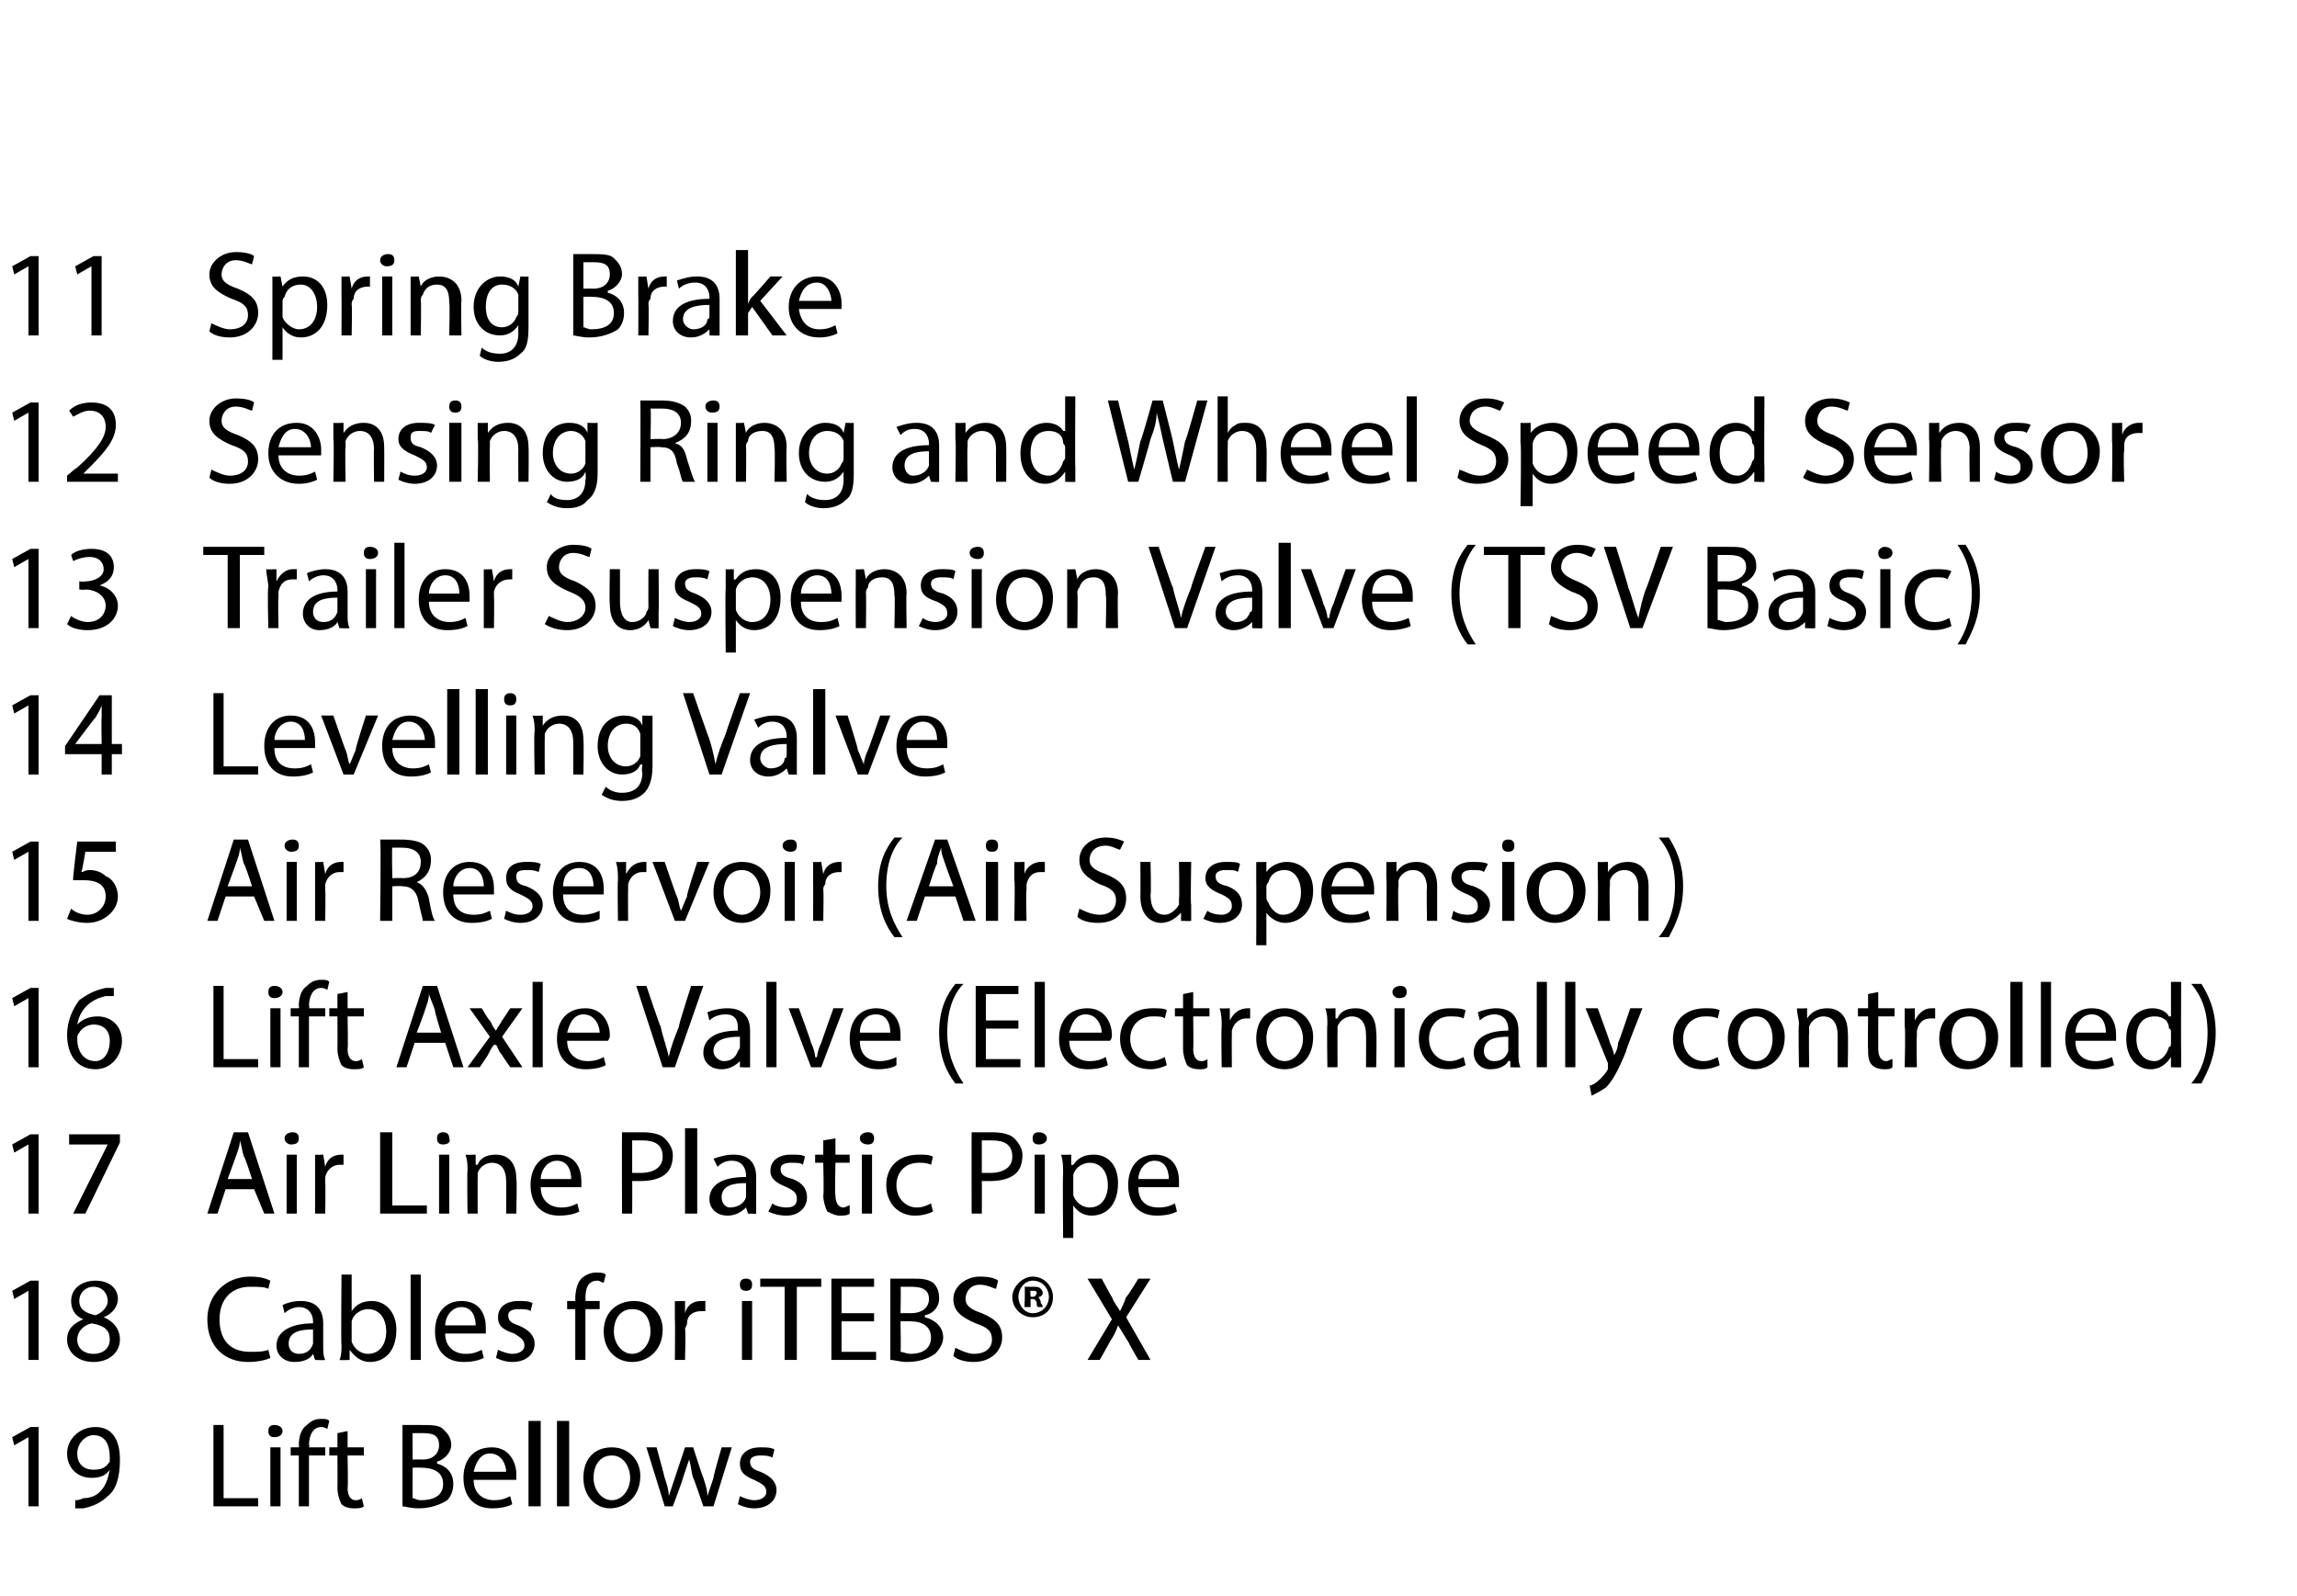 <?xml version="1.0" standalone="no"?>
<!DOCTYPE svg PUBLIC "-//W3C//DTD SVG 1.1//EN" "http://www.w3.org/Graphics/SVG/1.1/DTD/svg11.dtd">
<svg xmlns="http://www.w3.org/2000/svg" version="1.1" width="113px" height="78.5px" viewBox="0 -1 113 78.5" style="top:-1px">
  <desc>11 Spring Brake 12 Sensing Ring and Wheel Speed Sensor 13 Trailer Suspension Valve (TSV Basic) 14 Levelling Valve 15 ...</desc>
  <defs/>
  <g id="Polygon33401">
    <path d="M 1.4 69.7 L 1.4 69.7 L 0.7 70.1 L 0.6 69.7 L 1.5 69.2 L 1.9 69.2 L 1.9 73.1 L 1.4 73.1 L 1.4 69.7 Z M 3.7 72.8 C 3.8 72.8 3.9 72.8 4.1 72.7 C 4.4 72.7 4.7 72.6 4.9 72.4 C 5.2 72.1 5.3 71.8 5.4 71.3 C 5.4 71.3 5.4 71.3 5.4 71.3 C 5.2 71.6 4.9 71.7 4.5 71.7 C 3.8 71.7 3.3 71.2 3.3 70.5 C 3.3 69.8 3.9 69.2 4.7 69.2 C 5.5 69.2 5.9 69.8 5.9 70.8 C 5.9 71.7 5.7 72.3 5.3 72.6 C 5 72.9 4.6 73.1 4.1 73.2 C 3.9 73.2 3.8 73.2 3.7 73.2 C 3.7 73.2 3.7 72.8 3.7 72.8 Z M 3.8 70.5 C 3.8 71 4.1 71.3 4.6 71.3 C 5 71.3 5.2 71.2 5.4 70.9 C 5.4 70.9 5.4 70.8 5.4 70.7 C 5.4 70.1 5.2 69.6 4.6 69.6 C 4.2 69.6 3.8 70 3.8 70.5 Z M 10.5 69.1 L 11 69.1 L 11 72.7 L 12.7 72.7 L 12.7 73.1 L 10.5 73.1 L 10.5 69.1 Z M 13.3 73.1 L 13.3 70.2 L 13.8 70.2 L 13.8 73.1 L 13.3 73.1 Z M 13.9 69.4 C 13.9 69.6 13.7 69.7 13.5 69.7 C 13.3 69.7 13.2 69.6 13.2 69.4 C 13.2 69.2 13.3 69.1 13.5 69.1 C 13.7 69.1 13.9 69.2 13.9 69.4 Z M 14.7 73.1 L 14.7 70.6 L 14.3 70.6 L 14.3 70.2 L 14.7 70.2 C 14.7 70.2 14.73 70.08 14.7 70.1 C 14.7 69.7 14.8 69.3 15.1 69.1 C 15.3 68.9 15.5 68.8 15.8 68.8 C 16 68.8 16.1 68.8 16.2 68.9 C 16.2 68.9 16.1 69.3 16.1 69.3 C 16.1 69.3 16 69.2 15.8 69.2 C 15.4 69.2 15.2 69.6 15.2 70.1 C 15.25 70.07 15.2 70.2 15.2 70.2 L 16 70.2 L 16 70.6 L 15.2 70.6 L 15.2 73.1 L 14.7 73.1 Z M 17.1 69.4 L 17.1 70.2 L 17.9 70.2 L 17.9 70.6 L 17.1 70.6 C 17.1 70.6 17.13 72.19 17.1 72.2 C 17.1 72.5 17.2 72.8 17.5 72.8 C 17.7 72.8 17.8 72.7 17.8 72.7 C 17.8 72.7 17.9 73.1 17.9 73.1 C 17.8 73.2 17.6 73.2 17.4 73.2 C 17.1 73.2 16.9 73.1 16.8 73 C 16.7 72.8 16.6 72.5 16.6 72.2 C 16.61 72.21 16.6 70.6 16.6 70.6 L 16.2 70.6 L 16.2 70.2 L 16.6 70.2 L 16.6 69.5 L 17.1 69.4 Z M 19.8 69.1 C 20 69.1 20.4 69.1 20.7 69.1 C 21.2 69.1 21.6 69.1 21.8 69.3 C 22 69.5 22.2 69.7 22.2 70.1 C 22.2 70.4 21.9 70.8 21.5 70.9 C 21.5 70.9 21.5 71 21.5 71 C 21.9 71.1 22.3 71.4 22.3 72 C 22.3 72.3 22.2 72.6 22 72.8 C 21.7 73 21.2 73.2 20.6 73.2 C 20.2 73.2 19.9 73.1 19.8 73.1 C 19.8 73.1 19.8 69.1 19.8 69.1 Z M 20.3 70.8 C 20.3 70.8 20.76 70.79 20.8 70.8 C 21.3 70.8 21.6 70.5 21.6 70.1 C 21.6 69.6 21.3 69.5 20.8 69.5 C 20.5 69.5 20.4 69.5 20.3 69.5 C 20.29 69.49 20.3 70.8 20.3 70.8 Z M 20.3 72.7 C 20.4 72.7 20.5 72.8 20.7 72.8 C 21.3 72.8 21.8 72.6 21.8 72 C 21.8 71.4 21.3 71.2 20.7 71.2 C 20.72 71.19 20.3 71.2 20.3 71.2 C 20.3 71.2 20.29 72.73 20.3 72.7 Z M 23.3 71.8 C 23.3 72.5 23.8 72.8 24.3 72.8 C 24.7 72.8 24.9 72.7 25.1 72.6 C 25.1 72.6 25.2 73 25.2 73 C 25 73.1 24.7 73.2 24.2 73.2 C 23.3 73.2 22.8 72.6 22.8 71.7 C 22.8 70.8 23.3 70.2 24.2 70.2 C 25.1 70.2 25.4 71 25.4 71.5 C 25.4 71.6 25.4 71.7 25.4 71.8 C 25.4 71.8 23.3 71.8 23.3 71.8 Z M 24.9 71.4 C 24.9 71.1 24.7 70.5 24.1 70.5 C 23.6 70.5 23.4 71 23.3 71.4 C 23.3 71.4 24.9 71.4 24.9 71.4 Z M 26 68.9 L 26.6 68.9 L 26.6 73.1 L 26 73.1 L 26 68.9 Z M 27.4 68.9 L 28 68.9 L 28 73.1 L 27.4 73.1 L 27.4 68.9 Z M 31.5 71.6 C 31.5 72.7 30.7 73.2 30 73.2 C 29.3 73.2 28.7 72.6 28.7 71.7 C 28.7 70.7 29.3 70.2 30.1 70.2 C 30.9 70.2 31.5 70.8 31.5 71.6 Z M 29.2 71.7 C 29.2 72.3 29.6 72.8 30.1 72.8 C 30.6 72.8 31 72.3 31 71.7 C 31 71.2 30.7 70.6 30.1 70.6 C 29.5 70.6 29.2 71.1 29.2 71.7 Z M 32.3 70.2 C 32.3 70.2 32.71 71.7 32.7 71.7 C 32.8 72 32.9 72.3 32.9 72.6 C 32.9 72.6 32.9 72.6 32.9 72.6 C 33 72.3 33.1 72 33.2 71.7 C 33.2 71.7 33.7 70.2 33.7 70.2 L 34.1 70.2 C 34.1 70.2 34.57 71.67 34.6 71.7 C 34.7 72 34.8 72.3 34.8 72.6 C 34.8 72.6 34.8 72.6 34.8 72.6 C 34.9 72.3 35 72 35.1 71.7 C 35.07 71.68 35.5 70.2 35.5 70.2 L 36 70.2 L 35.1 73.1 L 34.6 73.1 C 34.6 73.1 34.14 71.74 34.1 71.7 C 34 71.4 34 71.1 33.9 70.8 C 33.9 70.8 33.9 70.8 33.9 70.8 C 33.8 71.1 33.7 71.4 33.6 71.7 C 33.61 71.75 33.1 73.1 33.1 73.1 L 32.7 73.1 L 31.8 70.2 L 32.3 70.2 Z M 36.4 72.6 C 36.6 72.7 36.9 72.8 37.1 72.8 C 37.5 72.8 37.7 72.6 37.7 72.4 C 37.7 72.1 37.5 72 37.1 71.8 C 36.6 71.6 36.4 71.4 36.4 71 C 36.4 70.5 36.8 70.2 37.4 70.2 C 37.7 70.2 37.9 70.2 38.1 70.3 C 38.1 70.3 38 70.7 38 70.7 C 37.8 70.6 37.6 70.6 37.4 70.6 C 37.1 70.6 36.9 70.7 36.9 70.9 C 36.9 71.2 37.1 71.3 37.4 71.4 C 37.9 71.6 38.2 71.9 38.2 72.3 C 38.2 72.8 37.8 73.2 37.1 73.2 C 36.8 73.2 36.5 73.1 36.3 73 C 36.3 73 36.4 72.6 36.4 72.6 Z " stroke="none" fill="#000"/>
  </g>
  <g id="Polygon33400">
    <path d="M 1.4 62.5 L 1.4 62.5 L 0.7 62.9 L 0.6 62.5 L 1.5 62 L 1.9 62 L 1.9 65.9 L 1.4 65.9 L 1.4 62.5 Z M 3.3 64.9 C 3.3 64.4 3.6 64.1 4.1 63.9 C 4.1 63.9 4.1 63.9 4.1 63.9 C 3.6 63.7 3.5 63.3 3.5 63 C 3.5 62.4 4 62 4.7 62 C 5.4 62 5.8 62.4 5.8 62.9 C 5.8 63.2 5.6 63.6 5.1 63.8 C 5.1 63.8 5.1 63.8 5.1 63.8 C 5.6 64 5.9 64.4 5.9 64.9 C 5.9 65.5 5.4 66 4.6 66 C 3.8 66 3.3 65.5 3.3 64.9 Z M 5.4 64.9 C 5.4 64.4 5.1 64.2 4.5 64.1 C 4.1 64.2 3.8 64.5 3.8 64.9 C 3.8 65.3 4.1 65.6 4.6 65.6 C 5.1 65.6 5.4 65.3 5.4 64.9 Z M 3.9 63 C 3.9 63.4 4.2 63.6 4.7 63.7 C 5 63.6 5.3 63.3 5.3 63 C 5.3 62.7 5.1 62.3 4.6 62.3 C 4.2 62.3 3.9 62.6 3.9 63 Z M 13.3 65.8 C 13.1 65.9 12.7 66 12.2 66 C 11.1 66 10.2 65.3 10.2 63.9 C 10.2 62.7 11.1 61.8 12.3 61.8 C 12.8 61.8 13.1 61.9 13.3 62 C 13.3 62 13.2 62.4 13.2 62.4 C 13 62.3 12.7 62.3 12.3 62.3 C 11.4 62.3 10.8 62.9 10.8 63.9 C 10.8 64.9 11.3 65.5 12.3 65.5 C 12.6 65.5 13 65.5 13.2 65.4 C 13.2 65.4 13.3 65.8 13.3 65.8 Z M 15.5 65.9 L 15.4 65.6 C 15.4 65.6 15.42 65.56 15.4 65.6 C 15.3 65.8 15 66 14.5 66 C 13.9 66 13.6 65.6 13.6 65.2 C 13.6 64.5 14.3 64.1 15.4 64.1 C 15.4 64.1 15.4 64 15.4 64 C 15.4 63.8 15.3 63.3 14.7 63.3 C 14.5 63.3 14.2 63.4 14 63.6 C 14 63.6 13.9 63.2 13.9 63.2 C 14.1 63.1 14.4 63 14.8 63 C 15.7 63 15.9 63.6 15.9 64.1 C 15.9 64.1 15.9 65.2 15.9 65.2 C 15.9 65.5 15.9 65.7 16 65.9 C 15.96 65.92 15.5 65.9 15.5 65.9 Z M 15.4 64.4 C 14.8 64.4 14.2 64.5 14.2 65.1 C 14.2 65.4 14.4 65.6 14.7 65.6 C 15.1 65.6 15.3 65.4 15.4 65.1 C 15.4 65.1 15.4 65 15.4 64.9 C 15.4 64.9 15.4 64.4 15.4 64.4 Z M 16.7 65.9 C 16.8 65.7 16.8 65.4 16.8 65.2 C 16.77 65.18 16.8 61.7 16.8 61.7 L 17.3 61.7 L 17.3 63.5 C 17.3 63.5 17.3 63.49 17.3 63.5 C 17.5 63.2 17.8 63 18.3 63 C 19 63 19.5 63.6 19.5 64.4 C 19.5 65.5 18.9 66 18.2 66 C 17.8 66 17.5 65.8 17.2 65.4 C 17.24 65.45 17.2 65.4 17.2 65.4 L 17.2 65.9 C 17.2 65.9 16.74 65.92 16.7 65.9 Z M 17.3 64.8 C 17.3 64.8 17.3 64.9 17.3 65 C 17.4 65.3 17.7 65.6 18.1 65.6 C 18.7 65.6 19 65.1 19 64.5 C 19 63.9 18.7 63.4 18.1 63.4 C 17.8 63.4 17.4 63.6 17.3 64 C 17.3 64.1 17.3 64.2 17.3 64.2 C 17.3 64.2 17.3 64.8 17.3 64.8 Z M 20.2 61.7 L 20.7 61.7 L 20.7 65.9 L 20.2 65.9 L 20.2 61.7 Z M 21.9 64.6 C 21.9 65.3 22.4 65.6 22.9 65.6 C 23.3 65.6 23.5 65.5 23.7 65.4 C 23.7 65.4 23.8 65.8 23.8 65.8 C 23.6 65.9 23.3 66 22.8 66 C 21.9 66 21.4 65.4 21.4 64.5 C 21.4 63.6 21.9 63 22.7 63 C 23.7 63 23.9 63.8 23.9 64.3 C 23.9 64.4 23.9 64.5 23.9 64.6 C 23.9 64.6 21.9 64.6 21.9 64.6 Z M 23.4 64.2 C 23.4 63.9 23.3 63.3 22.7 63.3 C 22.2 63.3 21.9 63.8 21.9 64.2 C 21.9 64.2 23.4 64.2 23.4 64.2 Z M 24.5 65.4 C 24.7 65.5 25 65.6 25.2 65.6 C 25.6 65.6 25.8 65.4 25.8 65.2 C 25.8 64.9 25.6 64.8 25.3 64.6 C 24.7 64.4 24.5 64.2 24.5 63.8 C 24.5 63.3 24.9 63 25.5 63 C 25.8 63 26 63 26.2 63.1 C 26.2 63.1 26.1 63.5 26.1 63.5 C 26 63.4 25.7 63.4 25.5 63.4 C 25.2 63.4 25 63.5 25 63.7 C 25 64 25.2 64.1 25.5 64.2 C 26 64.4 26.3 64.7 26.3 65.1 C 26.3 65.6 25.9 66 25.2 66 C 24.9 66 24.6 65.9 24.4 65.8 C 24.4 65.8 24.5 65.4 24.5 65.4 Z M 28.3 65.9 L 28.3 63.4 L 27.9 63.4 L 27.9 63 L 28.3 63 C 28.3 63 28.31 62.88 28.3 62.9 C 28.3 62.5 28.4 62.1 28.6 61.9 C 28.8 61.7 29.1 61.6 29.3 61.6 C 29.5 61.6 29.7 61.6 29.8 61.7 C 29.8 61.7 29.7 62.1 29.7 62.1 C 29.6 62.1 29.5 62 29.4 62 C 28.9 62 28.8 62.4 28.8 62.9 C 28.83 62.87 28.8 63 28.8 63 L 29.5 63 L 29.5 63.4 L 28.8 63.4 L 28.8 65.9 L 28.3 65.9 Z M 32.6 64.4 C 32.6 65.5 31.8 66 31.1 66 C 30.3 66 29.7 65.4 29.7 64.5 C 29.7 63.5 30.4 63 31.2 63 C 32 63 32.6 63.6 32.6 64.4 Z M 30.2 64.5 C 30.2 65.1 30.6 65.6 31.1 65.6 C 31.6 65.6 32 65.1 32 64.5 C 32 64 31.8 63.4 31.1 63.4 C 30.5 63.4 30.2 63.9 30.2 64.5 Z M 33.2 63.9 C 33.2 63.6 33.2 63.3 33.2 63 C 33.2 63.02 33.7 63 33.7 63 L 33.7 63.6 C 33.7 63.6 33.7 63.59 33.7 63.6 C 33.8 63.2 34.1 63 34.5 63 C 34.6 63 34.6 63 34.7 63 C 34.7 63 34.7 63.5 34.7 63.5 C 34.6 63.5 34.5 63.5 34.5 63.5 C 34.1 63.5 33.8 63.7 33.8 64.1 C 33.8 64.2 33.7 64.3 33.7 64.4 C 33.74 64.38 33.7 65.9 33.7 65.9 L 33.2 65.9 C 33.2 65.9 33.22 63.93 33.2 63.9 Z M 36.5 65.9 L 36.5 63 L 37 63 L 37 65.9 L 36.5 65.9 Z M 37 62.2 C 37 62.4 36.9 62.5 36.7 62.5 C 36.5 62.5 36.4 62.4 36.4 62.2 C 36.4 62 36.5 61.9 36.7 61.9 C 36.9 61.9 37 62 37 62.2 Z M 38.6 62.3 L 37.4 62.3 L 37.4 61.9 L 40.4 61.9 L 40.4 62.3 L 39.2 62.3 L 39.2 65.9 L 38.6 65.9 L 38.6 62.3 Z M 43 64 L 41.4 64 L 41.4 65.5 L 43.1 65.5 L 43.1 65.9 L 40.9 65.9 L 40.9 61.9 L 43 61.9 L 43 62.3 L 41.4 62.3 L 41.4 63.6 L 43 63.6 L 43 64 Z M 43.8 61.9 C 44 61.9 44.4 61.9 44.8 61.9 C 45.3 61.9 45.6 61.9 45.9 62.1 C 46.1 62.3 46.2 62.5 46.2 62.9 C 46.2 63.2 46 63.6 45.5 63.7 C 45.5 63.7 45.5 63.8 45.5 63.8 C 45.9 63.9 46.4 64.2 46.4 64.8 C 46.4 65.1 46.2 65.4 46 65.6 C 45.7 65.8 45.3 66 44.6 66 C 44.3 66 44 65.9 43.8 65.9 C 43.8 65.9 43.8 61.9 43.8 61.9 Z M 44.3 63.6 C 44.3 63.6 44.81 63.59 44.8 63.6 C 45.4 63.6 45.7 63.3 45.7 62.9 C 45.7 62.4 45.3 62.3 44.8 62.3 C 44.6 62.3 44.4 62.3 44.3 62.3 C 44.33 62.29 44.3 63.6 44.3 63.6 Z M 44.3 65.5 C 44.4 65.5 44.6 65.6 44.8 65.6 C 45.3 65.6 45.8 65.4 45.8 64.8 C 45.8 64.2 45.3 64 44.8 64 C 44.76 63.99 44.3 64 44.3 64 C 44.3 64 44.33 65.53 44.3 65.5 Z M 47 65.3 C 47.2 65.4 47.6 65.6 47.9 65.6 C 48.5 65.6 48.8 65.3 48.8 64.9 C 48.8 64.5 48.6 64.3 48 64.1 C 47.3 63.8 46.9 63.5 46.9 62.9 C 46.9 62.3 47.5 61.8 48.2 61.8 C 48.7 61.8 49 61.9 49.1 62 C 49.1 62 49 62.4 49 62.4 C 48.9 62.4 48.6 62.2 48.2 62.2 C 47.7 62.2 47.5 62.6 47.5 62.9 C 47.5 63.2 47.7 63.4 48.3 63.6 C 49 63.9 49.3 64.2 49.3 64.8 C 49.3 65.4 48.8 66 47.9 66 C 47.5 66 47.1 65.9 46.9 65.7 C 46.9 65.7 47 65.3 47 65.3 Z M 50.7 63.3 L 50.4 63.3 C 50.4 63.3 50.44 62.33 50.4 62.3 C 50.5 62.3 50.7 62.3 50.8 62.3 C 51 62.3 51.1 62.3 51.2 62.4 C 51.2 62.4 51.3 62.5 51.3 62.6 C 51.3 62.7 51.2 62.8 51.1 62.8 C 51.1 62.8 51.1 62.8 51.1 62.8 C 51.1 62.9 51.2 62.9 51.2 63.1 C 51.3 63.2 51.3 63.3 51.3 63.3 C 51.3 63.3 51.1 63.3 51.1 63.3 C 51 63.3 51 63.2 51 63.1 C 51 63 50.9 62.9 50.8 62.9 C 50.78 62.92 50.7 62.9 50.7 62.9 L 50.7 63.3 Z M 50.7 62.8 C 50.7 62.8 50.78 62.76 50.8 62.8 C 50.9 62.8 51 62.7 51 62.6 C 51 62.5 50.9 62.5 50.8 62.5 C 50.7 62.5 50.7 62.5 50.7 62.5 C 50.67 62.47 50.7 62.8 50.7 62.8 Z M 51.8 62.8 C 51.8 63.4 51.4 63.8 50.8 63.8 C 50.3 63.8 49.8 63.4 49.8 62.8 C 49.8 62.3 50.3 61.8 50.8 61.8 C 51.4 61.8 51.8 62.3 51.8 62.8 Z M 50.1 62.8 C 50.1 63.2 50.4 63.6 50.8 63.6 C 51.3 63.6 51.6 63.2 51.6 62.8 C 51.6 62.4 51.3 62 50.8 62 C 50.4 62 50.1 62.4 50.1 62.8 Z M 56 65.9 C 56 65.9 55.5 65.03 55.5 65 C 55.3 64.7 55.2 64.5 55 64.2 C 55 64.2 55 64.2 55 64.2 C 54.9 64.5 54.8 64.7 54.6 65 C 54.59 65.04 54.1 65.9 54.1 65.9 L 53.5 65.9 L 54.7 63.9 L 53.5 61.9 L 54.2 61.9 C 54.2 61.9 54.69 62.83 54.7 62.8 C 54.8 63.1 55 63.3 55.1 63.5 C 55.1 63.5 55.1 63.5 55.1 63.5 C 55.2 63.3 55.3 63.1 55.4 62.8 C 55.44 62.83 56 61.9 56 61.9 L 56.6 61.9 L 55.4 63.8 L 56.6 65.9 L 56 65.9 Z " stroke="none" fill="#000"/>
  </g>
  <g id="Polygon33399">
    <path d="M 1.4 55.3 L 1.4 55.3 L 0.7 55.7 L 0.6 55.3 L 1.5 54.8 L 1.9 54.8 L 1.9 58.7 L 1.4 58.7 L 1.4 55.3 Z M 5.9 54.8 L 5.9 55.2 L 4.2 58.7 L 3.6 58.7 L 5.3 55.3 L 5.3 55.3 L 3.4 55.3 L 3.4 54.8 L 5.9 54.8 Z M 11.1 57.5 L 10.7 58.7 L 10.2 58.7 L 11.5 54.7 L 12.2 54.7 L 13.5 58.7 L 13 58.7 L 12.5 57.5 L 11.1 57.5 Z M 12.4 57 C 12.4 57 12.04 55.88 12 55.9 C 11.9 55.6 11.9 55.4 11.8 55.1 C 11.8 55.1 11.8 55.1 11.8 55.1 C 11.8 55.4 11.7 55.6 11.6 55.9 C 11.61 55.88 11.2 57 11.2 57 L 12.4 57 Z M 14.1 58.7 L 14.1 55.8 L 14.6 55.8 L 14.6 58.7 L 14.1 58.7 Z M 14.7 55 C 14.7 55.2 14.6 55.3 14.3 55.3 C 14.2 55.3 14 55.2 14 55 C 14 54.8 14.2 54.7 14.4 54.7 C 14.6 54.7 14.7 54.8 14.7 55 Z M 15.5 56.7 C 15.5 56.4 15.5 56.1 15.5 55.8 C 15.47 55.82 15.9 55.8 15.9 55.8 L 16 56.4 C 16 56.4 15.98 56.39 16 56.4 C 16.1 56 16.4 55.8 16.8 55.8 C 16.8 55.8 16.9 55.8 16.9 55.8 C 16.9 55.8 16.9 56.3 16.9 56.3 C 16.9 56.3 16.8 56.3 16.7 56.3 C 16.4 56.3 16.1 56.5 16 56.9 C 16 57 16 57.1 16 57.2 C 16.02 57.18 16 58.7 16 58.7 L 15.5 58.7 C 15.5 58.7 15.5 56.73 15.5 56.7 Z M 18.7 54.7 L 19.3 54.7 L 19.3 58.3 L 21 58.3 L 21 58.7 L 18.7 58.7 L 18.7 54.7 Z M 21.6 58.7 L 21.6 55.8 L 22.1 55.8 L 22.1 58.7 L 21.6 58.7 Z M 22.1 55 C 22.2 55.2 22 55.3 21.8 55.3 C 21.6 55.3 21.5 55.2 21.5 55 C 21.5 54.8 21.6 54.7 21.8 54.7 C 22 54.7 22.1 54.8 22.1 55 Z M 23 56.6 C 23 56.3 23 56.1 22.9 55.8 C 22.94 55.82 23.4 55.8 23.4 55.8 L 23.4 56.3 C 23.4 56.3 23.45 56.3 23.5 56.3 C 23.6 56 23.9 55.8 24.4 55.8 C 24.8 55.8 25.4 56 25.4 57 C 25.44 56.99 25.4 58.7 25.4 58.7 L 24.9 58.7 C 24.9 58.7 24.91 57.05 24.9 57.1 C 24.9 56.6 24.7 56.2 24.2 56.2 C 23.9 56.2 23.6 56.4 23.5 56.7 C 23.5 56.8 23.5 56.9 23.5 57 C 23.49 56.98 23.5 58.7 23.5 58.7 L 23 58.7 C 23 58.7 22.97 56.61 23 56.6 Z M 26.6 57.4 C 26.6 58.1 27.1 58.4 27.6 58.4 C 28 58.4 28.2 58.3 28.4 58.2 C 28.4 58.2 28.5 58.6 28.5 58.6 C 28.3 58.7 28 58.8 27.5 58.8 C 26.6 58.8 26.1 58.2 26.1 57.3 C 26.1 56.4 26.6 55.8 27.4 55.8 C 28.4 55.8 28.6 56.6 28.6 57.1 C 28.6 57.2 28.6 57.3 28.6 57.4 C 28.6 57.4 26.6 57.4 26.6 57.4 Z M 28.1 57 C 28.1 56.7 28 56.1 27.4 56.1 C 26.9 56.1 26.6 56.6 26.6 57 C 26.6 57 28.1 57 28.1 57 Z M 30.6 54.7 C 30.8 54.7 31.2 54.7 31.6 54.7 C 32.1 54.7 32.5 54.8 32.7 55 C 32.9 55.2 33.1 55.5 33.1 55.8 C 33.1 56.2 33 56.5 32.8 56.7 C 32.5 57 32 57.1 31.5 57.1 C 31.4 57.1 31.2 57.1 31.1 57.1 C 31.11 57.1 31.1 58.7 31.1 58.7 L 30.6 58.7 C 30.6 58.7 30.59 54.73 30.6 54.7 Z M 31.1 56.7 C 31.2 56.7 31.4 56.7 31.5 56.7 C 32.2 56.7 32.6 56.4 32.6 55.9 C 32.6 55.3 32.2 55.1 31.6 55.1 C 31.4 55.1 31.2 55.1 31.1 55.1 C 31.1 55.1 31.1 56.7 31.1 56.7 Z M 33.7 54.5 L 34.3 54.5 L 34.3 58.7 L 33.7 58.7 L 33.7 54.5 Z M 36.8 58.7 L 36.7 58.4 C 36.7 58.4 36.7 58.36 36.7 58.4 C 36.5 58.6 36.2 58.8 35.8 58.8 C 35.2 58.8 34.9 58.4 34.9 58 C 34.9 57.3 35.5 56.9 36.7 56.9 C 36.7 56.9 36.7 56.8 36.7 56.8 C 36.7 56.6 36.6 56.1 36 56.1 C 35.7 56.1 35.5 56.2 35.3 56.4 C 35.3 56.4 35.1 56 35.1 56 C 35.4 55.9 35.7 55.8 36.1 55.8 C 37 55.8 37.2 56.4 37.2 56.9 C 37.2 56.9 37.2 58 37.2 58 C 37.2 58.3 37.2 58.5 37.2 58.7 C 37.24 58.72 36.8 58.7 36.8 58.7 Z M 36.7 57.2 C 36.1 57.2 35.5 57.3 35.5 57.9 C 35.5 58.2 35.7 58.4 35.9 58.4 C 36.3 58.4 36.6 58.2 36.7 57.9 C 36.7 57.9 36.7 57.8 36.7 57.7 C 36.7 57.7 36.7 57.2 36.7 57.2 Z M 38 58.2 C 38.1 58.3 38.4 58.4 38.7 58.4 C 39.1 58.4 39.2 58.2 39.2 58 C 39.2 57.7 39.1 57.6 38.7 57.4 C 38.2 57.2 37.9 57 37.9 56.6 C 37.9 56.1 38.3 55.8 38.9 55.8 C 39.2 55.8 39.5 55.8 39.6 55.9 C 39.6 55.9 39.5 56.3 39.5 56.3 C 39.4 56.2 39.2 56.2 38.9 56.2 C 38.6 56.2 38.4 56.3 38.4 56.5 C 38.4 56.8 38.6 56.9 39 57 C 39.5 57.2 39.7 57.5 39.7 57.9 C 39.7 58.4 39.3 58.8 38.7 58.8 C 38.3 58.8 38 58.7 37.8 58.6 C 37.8 58.6 38 58.2 38 58.2 Z M 41.1 55 L 41.1 55.8 L 41.8 55.8 L 41.8 56.2 L 41.1 56.2 C 41.1 56.2 41.06 57.79 41.1 57.8 C 41.1 58.1 41.2 58.4 41.5 58.4 C 41.6 58.4 41.7 58.3 41.8 58.3 C 41.8 58.3 41.8 58.7 41.8 58.7 C 41.7 58.8 41.5 58.8 41.3 58.8 C 41.1 58.8 40.9 58.7 40.7 58.6 C 40.6 58.4 40.5 58.1 40.5 57.8 C 40.54 57.81 40.5 56.2 40.5 56.2 L 40.1 56.2 L 40.1 55.8 L 40.5 55.8 L 40.5 55.1 L 41.1 55 Z M 42.4 58.7 L 42.4 55.8 L 42.9 55.8 L 42.9 58.7 L 42.4 58.7 Z M 43 55 C 43 55.2 42.9 55.3 42.7 55.3 C 42.5 55.3 42.3 55.2 42.3 55 C 42.3 54.8 42.5 54.7 42.7 54.7 C 42.9 54.7 43 54.8 43 55 Z M 45.9 58.6 C 45.7 58.7 45.4 58.8 45 58.8 C 44.2 58.8 43.6 58.2 43.6 57.3 C 43.6 56.4 44.2 55.8 45.2 55.8 C 45.5 55.8 45.7 55.8 45.9 55.9 C 45.9 55.9 45.8 56.3 45.8 56.3 C 45.6 56.2 45.4 56.2 45.2 56.2 C 44.5 56.2 44.1 56.7 44.1 57.3 C 44.1 58 44.6 58.4 45.1 58.4 C 45.4 58.4 45.6 58.3 45.8 58.2 C 45.8 58.2 45.9 58.6 45.9 58.6 Z M 47.8 54.7 C 48 54.7 48.4 54.7 48.8 54.7 C 49.3 54.7 49.7 54.8 49.9 55 C 50.1 55.2 50.3 55.5 50.3 55.8 C 50.3 56.2 50.2 56.5 50 56.7 C 49.7 57 49.2 57.1 48.7 57.1 C 48.6 57.1 48.4 57.1 48.3 57.1 C 48.31 57.1 48.3 58.7 48.3 58.7 L 47.8 58.7 C 47.8 58.7 47.79 54.73 47.8 54.7 Z M 48.3 56.7 C 48.4 56.7 48.6 56.7 48.7 56.7 C 49.4 56.7 49.8 56.4 49.8 55.9 C 49.8 55.3 49.4 55.1 48.8 55.1 C 48.6 55.1 48.4 55.1 48.3 55.1 C 48.3 55.1 48.3 56.7 48.3 56.7 Z M 50.9 58.7 L 50.9 55.8 L 51.4 55.8 L 51.4 58.7 L 50.9 58.7 Z M 51.5 55 C 51.5 55.2 51.3 55.3 51.1 55.3 C 50.9 55.3 50.8 55.2 50.8 55 C 50.8 54.8 50.9 54.7 51.1 54.7 C 51.3 54.7 51.5 54.8 51.5 55 Z M 52.3 56.8 C 52.3 56.4 52.3 56.1 52.2 55.8 C 52.25 55.82 52.7 55.8 52.7 55.8 L 52.7 56.3 C 52.7 56.3 52.76 56.32 52.8 56.3 C 53 56 53.3 55.8 53.8 55.8 C 54.5 55.8 55 56.3 55 57.2 C 55 58.3 54.4 58.8 53.7 58.8 C 53.3 58.8 53 58.6 52.8 58.3 C 52.8 58.34 52.8 58.3 52.8 58.3 L 52.8 59.9 L 52.3 59.9 C 52.3 59.9 52.27 56.77 52.3 56.8 Z M 52.8 57.5 C 52.8 57.6 52.8 57.7 52.8 57.8 C 52.9 58.1 53.2 58.4 53.6 58.4 C 54.2 58.4 54.5 57.9 54.5 57.3 C 54.5 56.7 54.2 56.2 53.6 56.2 C 53.3 56.2 52.9 56.4 52.8 56.8 C 52.8 56.9 52.8 57 52.8 57 C 52.8 57 52.8 57.5 52.8 57.5 Z M 56 57.4 C 56 58.1 56.4 58.4 57 58.4 C 57.4 58.4 57.6 58.3 57.8 58.2 C 57.8 58.2 57.9 58.6 57.9 58.6 C 57.7 58.7 57.4 58.8 56.9 58.8 C 56 58.8 55.5 58.2 55.5 57.3 C 55.5 56.4 56 55.8 56.8 55.8 C 57.8 55.8 58 56.6 58 57.1 C 58 57.2 58 57.3 58 57.4 C 58 57.4 56 57.4 56 57.4 Z M 57.5 57 C 57.5 56.7 57.4 56.1 56.8 56.1 C 56.3 56.1 56 56.6 56 57 C 56 57 57.5 57 57.5 57 Z " stroke="none" fill="#000"/>
  </g>
  <g id="Polygon33398">
    <path d="M 1.4 48.1 L 1.4 48.1 L 0.7 48.5 L 0.6 48.1 L 1.5 47.6 L 1.9 47.6 L 1.9 51.5 L 1.4 51.5 L 1.4 48.1 Z M 5.6 48 C 5.5 48 5.3 48 5.2 48 C 4.3 48.2 3.9 48.8 3.8 49.4 C 3.8 49.4 3.8 49.4 3.8 49.4 C 4 49.2 4.3 49 4.8 49 C 5.5 49 6 49.5 6 50.2 C 6 50.9 5.5 51.6 4.7 51.6 C 3.8 51.6 3.3 50.9 3.3 49.9 C 3.3 49.2 3.6 48.6 3.9 48.2 C 4.3 47.9 4.7 47.7 5.2 47.6 C 5.3 47.6 5.5 47.6 5.6 47.6 C 5.6 47.6 5.6 48 5.6 48 Z M 5.4 50.2 C 5.4 49.7 5.1 49.4 4.6 49.4 C 4.3 49.4 4 49.6 3.9 49.8 C 3.8 49.9 3.8 50 3.8 50.1 C 3.8 50.7 4.1 51.2 4.7 51.2 C 5.1 51.2 5.4 50.8 5.4 50.2 Z M 10.5 47.5 L 11 47.5 L 11 51.1 L 12.7 51.1 L 12.7 51.5 L 10.5 51.5 L 10.5 47.5 Z M 13.3 51.5 L 13.3 48.6 L 13.8 48.6 L 13.8 51.5 L 13.3 51.5 Z M 13.9 47.8 C 13.9 48 13.7 48.1 13.5 48.1 C 13.3 48.1 13.2 48 13.2 47.8 C 13.2 47.6 13.3 47.5 13.5 47.5 C 13.7 47.5 13.9 47.6 13.9 47.8 Z M 14.7 51.5 L 14.7 49 L 14.3 49 L 14.3 48.6 L 14.7 48.6 C 14.7 48.6 14.73 48.48 14.7 48.5 C 14.7 48.1 14.8 47.7 15.1 47.5 C 15.3 47.3 15.5 47.2 15.8 47.2 C 16 47.2 16.1 47.2 16.2 47.3 C 16.2 47.3 16.1 47.7 16.1 47.7 C 16.1 47.7 16 47.6 15.8 47.6 C 15.4 47.6 15.2 48 15.2 48.5 C 15.25 48.47 15.2 48.6 15.2 48.6 L 16 48.6 L 16 49 L 15.2 49 L 15.2 51.5 L 14.7 51.5 Z M 17.1 47.8 L 17.1 48.6 L 17.9 48.6 L 17.9 49 L 17.1 49 C 17.1 49 17.13 50.59 17.1 50.6 C 17.1 50.9 17.2 51.2 17.5 51.2 C 17.7 51.2 17.8 51.1 17.8 51.1 C 17.8 51.1 17.9 51.5 17.9 51.5 C 17.8 51.6 17.6 51.6 17.4 51.6 C 17.1 51.6 16.9 51.5 16.8 51.4 C 16.7 51.2 16.6 50.9 16.6 50.6 C 16.61 50.61 16.6 49 16.6 49 L 16.2 49 L 16.2 48.6 L 16.6 48.6 L 16.6 47.9 L 17.1 47.8 Z M 20.4 50.3 L 20 51.5 L 19.5 51.5 L 20.8 47.5 L 21.5 47.5 L 22.8 51.5 L 22.3 51.5 L 21.9 50.3 L 20.4 50.3 Z M 21.7 49.8 C 21.7 49.8 21.35 48.68 21.4 48.7 C 21.3 48.4 21.2 48.2 21.1 47.9 C 21.1 47.9 21.1 47.9 21.1 47.9 C 21.1 48.2 21 48.4 20.9 48.7 C 20.93 48.68 20.5 49.8 20.5 49.8 L 21.7 49.8 Z M 23.7 48.6 C 23.7 48.6 24.08 49.25 24.1 49.2 C 24.2 49.4 24.3 49.6 24.4 49.7 C 24.4 49.7 24.4 49.7 24.4 49.7 C 24.5 49.5 24.6 49.4 24.7 49.2 C 24.68 49.24 25.1 48.6 25.1 48.6 L 25.7 48.6 L 24.7 50 L 25.7 51.5 L 25.1 51.5 C 25.1 51.5 24.66 50.87 24.7 50.9 C 24.5 50.7 24.5 50.5 24.4 50.4 C 24.4 50.4 24.3 50.4 24.3 50.4 C 24.2 50.5 24.1 50.7 24 50.9 C 24.03 50.87 23.6 51.5 23.6 51.5 L 23 51.5 L 24.1 50 L 23.1 48.6 L 23.7 48.6 Z M 26.2 47.3 L 26.7 47.3 L 26.7 51.5 L 26.2 51.5 L 26.2 47.3 Z M 27.9 50.2 C 27.9 50.9 28.4 51.2 28.9 51.2 C 29.3 51.2 29.5 51.1 29.7 51 C 29.7 51 29.8 51.4 29.8 51.4 C 29.6 51.5 29.3 51.6 28.8 51.6 C 27.9 51.6 27.4 51 27.4 50.1 C 27.4 49.2 27.9 48.6 28.8 48.6 C 29.7 48.6 30 49.4 30 49.9 C 30 50 30 50.1 29.9 50.2 C 29.9 50.2 27.9 50.2 27.9 50.2 Z M 29.5 49.8 C 29.5 49.5 29.3 48.9 28.7 48.9 C 28.2 48.9 28 49.4 27.9 49.8 C 27.9 49.8 29.5 49.8 29.5 49.8 Z M 32.6 51.5 L 31.3 47.5 L 31.8 47.5 C 31.8 47.5 32.46 49.47 32.5 49.5 C 32.6 50 32.8 50.5 32.9 51 C 32.9 51 32.9 51 32.9 51 C 33 50.5 33.2 50 33.4 49.5 C 33.36 49.48 34 47.5 34 47.5 L 34.6 47.5 L 33.2 51.5 L 32.6 51.5 Z M 36.4 51.5 L 36.4 51.2 C 36.4 51.2 36.38 51.16 36.4 51.2 C 36.2 51.4 35.9 51.6 35.5 51.6 C 34.9 51.6 34.6 51.2 34.6 50.8 C 34.6 50.1 35.2 49.7 36.3 49.7 C 36.3 49.7 36.3 49.6 36.3 49.6 C 36.3 49.4 36.3 48.9 35.7 48.9 C 35.4 48.9 35.1 49 34.9 49.2 C 34.9 49.2 34.8 48.8 34.8 48.8 C 35 48.7 35.4 48.6 35.8 48.6 C 36.7 48.6 36.9 49.2 36.9 49.7 C 36.9 49.7 36.9 50.8 36.9 50.8 C 36.9 51.1 36.9 51.3 36.9 51.5 C 36.92 51.52 36.4 51.5 36.4 51.5 Z M 36.4 50 C 35.8 50 35.1 50.1 35.1 50.7 C 35.1 51 35.4 51.2 35.6 51.2 C 36 51.2 36.2 51 36.3 50.7 C 36.3 50.7 36.4 50.6 36.4 50.5 C 36.4 50.5 36.4 50 36.4 50 Z M 37.7 47.3 L 38.2 47.3 L 38.2 51.5 L 37.7 51.5 L 37.7 47.3 Z M 39.3 48.6 C 39.3 48.6 39.91 50.25 39.9 50.3 C 40 50.5 40.1 50.8 40.1 51 C 40.1 51 40.2 51 40.2 51 C 40.2 50.8 40.3 50.5 40.4 50.3 C 40.41 50.25 41 48.6 41 48.6 L 41.5 48.6 L 40.4 51.5 L 39.9 51.5 L 38.8 48.6 L 39.3 48.6 Z M 42.3 50.2 C 42.3 50.9 42.7 51.2 43.3 51.2 C 43.6 51.2 43.9 51.1 44.1 51 C 44.1 51 44.1 51.4 44.1 51.4 C 44 51.5 43.6 51.6 43.2 51.6 C 42.3 51.6 41.8 51 41.8 50.1 C 41.8 49.2 42.3 48.6 43.1 48.6 C 44.1 48.6 44.3 49.4 44.3 49.9 C 44.3 50 44.3 50.1 44.3 50.2 C 44.3 50.2 42.3 50.2 42.3 50.2 Z M 43.8 49.8 C 43.8 49.5 43.7 48.9 43.1 48.9 C 42.5 48.9 42.3 49.4 42.3 49.8 C 42.3 49.8 43.8 49.8 43.8 49.8 Z M 47.4 47.4 C 46.9 47.9 46.6 48.7 46.6 49.8 C 46.6 50.9 47 51.7 47.4 52.3 C 47.4 52.3 47 52.3 47 52.3 C 46.6 51.8 46.2 51 46.2 49.8 C 46.2 48.6 46.6 47.9 47 47.4 C 47 47.4 47.4 47.4 47.4 47.4 Z M 50.1 49.6 L 48.5 49.6 L 48.5 51.1 L 50.2 51.1 L 50.2 51.5 L 48 51.5 L 48 47.5 L 50.1 47.5 L 50.1 47.9 L 48.5 47.9 L 48.5 49.2 L 50.1 49.2 L 50.1 49.6 Z M 50.9 47.3 L 51.4 47.3 L 51.4 51.5 L 50.9 51.5 L 50.9 47.3 Z M 52.6 50.2 C 52.6 50.9 53.1 51.2 53.6 51.2 C 54 51.2 54.2 51.1 54.4 51 C 54.4 51 54.5 51.4 54.5 51.4 C 54.3 51.5 54 51.6 53.5 51.6 C 52.6 51.6 52.1 51 52.1 50.1 C 52.1 49.2 52.6 48.6 53.5 48.6 C 54.4 48.6 54.7 49.4 54.7 49.9 C 54.7 50 54.7 50.1 54.6 50.2 C 54.6 50.2 52.6 50.2 52.6 50.2 Z M 54.2 49.8 C 54.2 49.5 54 48.9 53.4 48.9 C 52.9 48.9 52.7 49.4 52.6 49.8 C 52.6 49.8 54.2 49.8 54.2 49.8 Z M 57.4 51.4 C 57.2 51.5 56.9 51.6 56.6 51.6 C 55.7 51.6 55.1 51 55.1 50.1 C 55.1 49.2 55.7 48.6 56.7 48.6 C 57 48.6 57.3 48.6 57.4 48.7 C 57.4 48.7 57.3 49.1 57.3 49.1 C 57.2 49 57 49 56.7 49 C 56 49 55.6 49.5 55.6 50.1 C 55.6 50.8 56.1 51.2 56.6 51.2 C 56.9 51.2 57.1 51.1 57.3 51 C 57.3 51 57.4 51.4 57.4 51.4 Z M 58.7 47.8 L 58.7 48.6 L 59.5 48.6 L 59.5 49 L 58.7 49 C 58.7 49 58.72 50.59 58.7 50.6 C 58.7 50.9 58.8 51.2 59.1 51.2 C 59.3 51.2 59.4 51.1 59.4 51.1 C 59.4 51.1 59.4 51.5 59.4 51.5 C 59.3 51.6 59.2 51.6 59 51.6 C 58.7 51.6 58.5 51.5 58.4 51.4 C 58.3 51.2 58.2 50.9 58.2 50.6 C 58.2 50.61 58.2 49 58.2 49 L 57.8 49 L 57.8 48.6 L 58.2 48.6 L 58.2 47.9 L 58.7 47.8 Z M 60.1 49.5 C 60.1 49.2 60.1 48.9 60 48.6 C 60.05 48.62 60.5 48.6 60.5 48.6 L 60.5 49.2 C 60.5 49.2 60.55 49.19 60.5 49.2 C 60.7 48.8 61 48.6 61.4 48.6 C 61.4 48.6 61.5 48.6 61.5 48.6 C 61.5 48.6 61.5 49.1 61.5 49.1 C 61.4 49.1 61.4 49.1 61.3 49.1 C 61 49.1 60.7 49.3 60.6 49.7 C 60.6 49.8 60.6 49.9 60.6 50 C 60.59 49.98 60.6 51.5 60.6 51.5 L 60.1 51.5 C 60.1 51.5 60.07 49.53 60.1 49.5 Z M 64.6 50 C 64.6 51.1 63.9 51.6 63.2 51.6 C 62.4 51.6 61.8 51 61.8 50.1 C 61.8 49.1 62.4 48.6 63.2 48.6 C 64 48.6 64.6 49.2 64.6 50 Z M 62.3 50.1 C 62.3 50.7 62.7 51.2 63.2 51.2 C 63.7 51.2 64.1 50.7 64.1 50.1 C 64.1 49.6 63.8 49 63.2 49 C 62.6 49 62.3 49.5 62.3 50.1 Z M 65.3 49.4 C 65.3 49.1 65.3 48.9 65.2 48.6 C 65.24 48.62 65.7 48.6 65.7 48.6 L 65.7 49.1 C 65.7 49.1 65.75 49.1 65.8 49.1 C 65.9 48.8 66.2 48.6 66.7 48.6 C 67.1 48.6 67.7 48.8 67.7 49.8 C 67.74 49.79 67.7 51.5 67.7 51.5 L 67.2 51.5 C 67.2 51.5 67.21 49.85 67.2 49.9 C 67.2 49.4 67 49 66.5 49 C 66.2 49 65.9 49.2 65.8 49.5 C 65.8 49.6 65.8 49.7 65.8 49.8 C 65.79 49.78 65.8 51.5 65.8 51.5 L 65.3 51.5 C 65.3 51.5 65.27 49.41 65.3 49.4 Z M 68.6 51.5 L 68.6 48.6 L 69.1 48.6 L 69.1 51.5 L 68.6 51.5 Z M 69.2 47.8 C 69.2 48 69.1 48.1 68.8 48.1 C 68.7 48.1 68.5 48 68.5 47.8 C 68.5 47.6 68.7 47.5 68.9 47.5 C 69.1 47.5 69.2 47.6 69.2 47.8 Z M 72.1 51.4 C 71.9 51.5 71.6 51.6 71.2 51.6 C 70.4 51.6 69.8 51 69.8 50.1 C 69.8 49.2 70.4 48.6 71.3 48.6 C 71.7 48.6 71.9 48.6 72.1 48.7 C 72.1 48.7 72 49.1 72 49.1 C 71.8 49 71.6 49 71.3 49 C 70.7 49 70.3 49.5 70.3 50.1 C 70.3 50.8 70.8 51.2 71.3 51.2 C 71.6 51.2 71.8 51.1 72 51 C 72 51 72.1 51.4 72.1 51.4 Z M 74.3 51.5 L 74.3 51.2 C 74.3 51.2 74.24 51.16 74.2 51.2 C 74.1 51.4 73.8 51.6 73.3 51.6 C 72.8 51.6 72.5 51.2 72.5 50.8 C 72.5 50.1 73.1 49.7 74.2 49.7 C 74.2 49.7 74.2 49.6 74.2 49.6 C 74.2 49.4 74.1 48.9 73.5 48.9 C 73.3 48.9 73 49 72.8 49.2 C 72.8 49.2 72.7 48.8 72.7 48.8 C 72.9 48.7 73.3 48.6 73.6 48.6 C 74.5 48.6 74.7 49.2 74.7 49.7 C 74.7 49.7 74.7 50.8 74.7 50.8 C 74.7 51.1 74.7 51.3 74.8 51.5 C 74.77 51.52 74.3 51.5 74.3 51.5 Z M 74.2 50 C 73.6 50 73 50.1 73 50.7 C 73 51 73.2 51.2 73.5 51.2 C 73.9 51.2 74.1 51 74.2 50.7 C 74.2 50.7 74.2 50.6 74.2 50.5 C 74.2 50.5 74.2 50 74.2 50 Z M 75.6 47.3 L 76.1 47.3 L 76.1 51.5 L 75.6 51.5 L 75.6 47.3 Z M 77 47.3 L 77.5 47.3 L 77.5 51.5 L 77 51.5 L 77 47.3 Z M 78.6 48.6 C 78.6 48.6 79.24 50.34 79.2 50.3 C 79.3 50.5 79.4 50.8 79.4 50.9 C 79.4 50.9 79.4 50.9 79.4 50.9 C 79.5 50.8 79.6 50.5 79.6 50.3 C 79.62 50.33 80.2 48.6 80.2 48.6 L 80.8 48.6 C 80.8 48.6 79.96 50.69 80 50.7 C 79.6 51.7 79.3 52.2 79 52.5 C 78.7 52.7 78.5 52.8 78.3 52.9 C 78.3 52.9 78.2 52.4 78.2 52.4 C 78.3 52.4 78.5 52.3 78.7 52.1 C 78.8 52 79 51.8 79.1 51.6 C 79.1 51.5 79.1 51.5 79.1 51.4 C 79.1 51.4 79.1 51.4 79.1 51.3 C 79.1 51.3 78 48.6 78 48.6 L 78.6 48.6 Z M 84.6 51.4 C 84.4 51.5 84.1 51.6 83.7 51.6 C 82.9 51.6 82.3 51 82.3 50.1 C 82.3 49.2 82.9 48.6 83.9 48.6 C 84.2 48.6 84.4 48.6 84.6 48.7 C 84.6 48.7 84.5 49.1 84.5 49.1 C 84.3 49 84.1 49 83.9 49 C 83.2 49 82.8 49.5 82.8 50.1 C 82.8 50.8 83.3 51.2 83.8 51.2 C 84.1 51.2 84.3 51.1 84.5 51 C 84.5 51 84.6 51.4 84.6 51.4 Z M 87.8 50 C 87.8 51.1 87 51.6 86.3 51.6 C 85.6 51.6 85 51 85 50.1 C 85 49.1 85.6 48.6 86.4 48.6 C 87.2 48.6 87.8 49.2 87.8 50 Z M 85.5 50.1 C 85.5 50.7 85.9 51.2 86.4 51.2 C 86.9 51.2 87.2 50.7 87.2 50.1 C 87.2 49.6 87 49 86.4 49 C 85.8 49 85.5 49.5 85.5 50.1 Z M 88.5 49.4 C 88.5 49.1 88.4 48.9 88.4 48.6 C 88.43 48.62 88.9 48.6 88.9 48.6 L 88.9 49.1 C 88.9 49.1 88.94 49.1 88.9 49.1 C 89.1 48.8 89.4 48.6 89.9 48.6 C 90.3 48.6 90.9 48.8 90.9 49.8 C 90.93 49.79 90.9 51.5 90.9 51.5 L 90.4 51.5 C 90.4 51.5 90.4 49.85 90.4 49.9 C 90.4 49.4 90.2 49 89.7 49 C 89.4 49 89.1 49.2 89 49.5 C 89 49.6 89 49.7 89 49.8 C 88.98 49.78 89 51.5 89 51.5 L 88.5 51.5 C 88.5 51.5 88.46 49.41 88.5 49.4 Z M 92.4 47.8 L 92.4 48.6 L 93.2 48.6 L 93.2 49 L 92.4 49 C 92.4 49 92.4 50.59 92.4 50.6 C 92.4 50.9 92.5 51.2 92.8 51.2 C 92.9 51.2 93 51.1 93.1 51.1 C 93.1 51.1 93.1 51.5 93.1 51.5 C 93 51.6 92.9 51.6 92.7 51.6 C 92.4 51.6 92.2 51.5 92.1 51.4 C 91.9 51.2 91.9 50.9 91.9 50.6 C 91.88 50.61 91.9 49 91.9 49 L 91.4 49 L 91.4 48.6 L 91.9 48.6 L 91.9 47.9 L 92.4 47.8 Z M 93.7 49.5 C 93.7 49.2 93.7 48.9 93.7 48.6 C 93.72 48.62 94.2 48.6 94.2 48.6 L 94.2 49.2 C 94.2 49.2 94.23 49.19 94.2 49.2 C 94.4 48.8 94.7 48.6 95 48.6 C 95.1 48.6 95.1 48.6 95.2 48.6 C 95.2 48.6 95.2 49.1 95.2 49.1 C 95.1 49.1 95.1 49.1 95 49.1 C 94.6 49.1 94.4 49.3 94.3 49.7 C 94.3 49.8 94.3 49.9 94.3 50 C 94.27 49.98 94.3 51.5 94.3 51.5 L 93.7 51.5 C 93.7 51.5 93.75 49.53 93.7 49.5 Z M 98.3 50 C 98.3 51.1 97.5 51.6 96.8 51.6 C 96 51.6 95.4 51 95.4 50.1 C 95.4 49.1 96.1 48.6 96.9 48.6 C 97.7 48.6 98.3 49.2 98.3 50 Z M 96 50.1 C 96 50.7 96.3 51.2 96.9 51.2 C 97.4 51.2 97.7 50.7 97.7 50.1 C 97.7 49.6 97.5 49 96.9 49 C 96.2 49 96 49.5 96 50.1 Z M 98.9 47.3 L 99.5 47.3 L 99.5 51.5 L 98.9 51.5 L 98.9 47.3 Z M 100.4 47.3 L 100.9 47.3 L 100.9 51.5 L 100.4 51.5 L 100.4 47.3 Z M 102.1 50.2 C 102.1 50.9 102.5 51.2 103.1 51.2 C 103.4 51.2 103.7 51.1 103.9 51 C 103.9 51 104 51.4 104 51.4 C 103.8 51.5 103.5 51.6 103 51.6 C 102.1 51.6 101.6 51 101.6 50.1 C 101.6 49.2 102.1 48.6 102.9 48.6 C 103.9 48.6 104.1 49.4 104.1 49.9 C 104.1 50 104.1 50.1 104.1 50.2 C 104.1 50.2 102.1 50.2 102.1 50.2 Z M 103.6 49.8 C 103.6 49.5 103.5 48.9 102.9 48.9 C 102.4 48.9 102.1 49.4 102.1 49.8 C 102.1 49.8 103.6 49.8 103.6 49.8 Z M 107.3 47.3 C 107.3 47.3 107.29 50.77 107.3 50.8 C 107.3 51 107.3 51.3 107.3 51.5 C 107.31 51.52 106.8 51.5 106.8 51.5 L 106.8 51 C 106.8 51 106.8 51.02 106.8 51 C 106.6 51.3 106.3 51.6 105.8 51.6 C 105.1 51.6 104.6 51 104.6 50.1 C 104.6 49.1 105.2 48.6 105.9 48.6 C 106.3 48.6 106.6 48.8 106.7 49 C 106.75 49 106.8 49 106.8 49 L 106.8 47.3 L 107.3 47.3 Z M 106.8 49.8 C 106.8 49.7 106.8 49.6 106.7 49.6 C 106.7 49.2 106.4 49 106 49 C 105.4 49 105.1 49.4 105.1 50.1 C 105.1 50.7 105.4 51.2 106 51.2 C 106.3 51.2 106.6 50.9 106.7 50.5 C 106.8 50.5 106.8 50.4 106.8 50.3 C 106.8 50.3 106.8 49.8 106.8 49.8 Z M 107.8 52.3 C 108.3 51.7 108.6 50.9 108.6 49.8 C 108.6 48.7 108.3 48 107.8 47.4 C 107.8 47.4 108.3 47.4 108.3 47.4 C 108.6 47.9 109 48.6 109 49.8 C 109 51 108.6 51.7 108.3 52.3 C 108.3 52.3 107.8 52.3 107.8 52.3 Z " stroke="none" fill="#000"/>
  </g>
  <g id="Polygon33397">
    <path d="M 1.4 40.9 L 1.4 40.9 L 0.7 41.3 L 0.6 40.9 L 1.5 40.4 L 1.9 40.4 L 1.9 44.3 L 1.4 44.3 L 1.4 40.9 Z M 5.7 40.9 L 4.2 40.9 C 4.2 40.9 4.04 41.87 4 41.9 C 4.1 41.9 4.2 41.8 4.4 41.8 C 4.7 41.8 5 41.9 5.2 42.1 C 5.5 42.2 5.8 42.6 5.8 43.1 C 5.8 43.8 5.1 44.4 4.3 44.4 C 3.9 44.4 3.5 44.3 3.3 44.2 C 3.3 44.2 3.5 43.7 3.5 43.7 C 3.6 43.8 3.9 44 4.3 44 C 4.8 44 5.2 43.6 5.2 43.1 C 5.2 42.6 4.9 42.3 4.1 42.3 C 3.9 42.3 3.7 42.3 3.6 42.3 C 3.56 42.3 3.8 40.4 3.8 40.4 L 5.7 40.4 L 5.7 40.9 Z M 11.1 43.1 L 10.7 44.3 L 10.2 44.3 L 11.5 40.3 L 12.2 40.3 L 13.5 44.3 L 13 44.3 L 12.5 43.1 L 11.1 43.1 Z M 12.4 42.6 C 12.4 42.6 12.04 41.48 12 41.5 C 11.9 41.2 11.9 41 11.8 40.7 C 11.8 40.7 11.8 40.7 11.8 40.7 C 11.8 41 11.7 41.2 11.6 41.5 C 11.61 41.48 11.2 42.6 11.2 42.6 L 12.4 42.6 Z M 14.1 44.3 L 14.1 41.4 L 14.6 41.4 L 14.6 44.3 L 14.1 44.3 Z M 14.7 40.6 C 14.7 40.8 14.6 40.9 14.3 40.9 C 14.2 40.9 14 40.8 14 40.6 C 14 40.4 14.2 40.3 14.4 40.3 C 14.6 40.3 14.7 40.4 14.7 40.6 Z M 15.5 42.3 C 15.5 42 15.5 41.7 15.5 41.4 C 15.47 41.42 15.9 41.4 15.9 41.4 L 16 42 C 16 42 15.98 41.99 16 42 C 16.1 41.6 16.4 41.4 16.8 41.4 C 16.8 41.4 16.9 41.4 16.9 41.4 C 16.9 41.4 16.9 41.9 16.9 41.9 C 16.9 41.9 16.8 41.9 16.7 41.9 C 16.4 41.9 16.1 42.1 16 42.5 C 16 42.6 16 42.7 16 42.8 C 16.02 42.78 16 44.3 16 44.3 L 15.5 44.3 C 15.5 44.3 15.5 42.33 15.5 42.3 Z M 18.7 40.3 C 19 40.3 19.4 40.3 19.7 40.3 C 20.3 40.3 20.7 40.4 20.9 40.6 C 21.1 40.8 21.2 41 21.2 41.3 C 21.2 41.9 20.9 42.2 20.5 42.4 C 20.5 42.4 20.5 42.4 20.5 42.4 C 20.8 42.5 21 42.8 21.1 43.2 C 21.2 43.8 21.3 44.2 21.4 44.3 C 21.4 44.3 20.8 44.3 20.8 44.3 C 20.8 44.2 20.7 43.9 20.6 43.4 C 20.5 42.8 20.2 42.6 19.8 42.6 C 19.76 42.57 19.3 42.6 19.3 42.6 L 19.3 44.3 L 18.7 44.3 C 18.7 44.3 18.75 40.34 18.7 40.3 Z M 19.3 42.2 C 19.3 42.2 19.8 42.18 19.8 42.2 C 20.4 42.2 20.7 41.9 20.7 41.4 C 20.7 40.9 20.3 40.7 19.8 40.7 C 19.5 40.7 19.4 40.7 19.3 40.7 C 19.27 40.7 19.3 42.2 19.3 42.2 Z M 22.3 43 C 22.3 43.7 22.7 44 23.3 44 C 23.7 44 23.9 43.9 24.1 43.8 C 24.1 43.8 24.2 44.2 24.2 44.2 C 24 44.3 23.7 44.4 23.2 44.4 C 22.3 44.4 21.8 43.8 21.8 42.9 C 21.8 42 22.3 41.4 23.1 41.4 C 24.1 41.4 24.3 42.2 24.3 42.7 C 24.3 42.8 24.3 42.9 24.3 43 C 24.3 43 22.3 43 22.3 43 Z M 23.8 42.6 C 23.8 42.3 23.7 41.7 23.1 41.7 C 22.6 41.7 22.3 42.2 22.3 42.6 C 22.3 42.6 23.8 42.6 23.8 42.6 Z M 24.9 43.8 C 25.1 43.9 25.3 44 25.6 44 C 26 44 26.2 43.8 26.2 43.6 C 26.2 43.3 26 43.2 25.6 43 C 25.1 42.8 24.9 42.6 24.9 42.2 C 24.9 41.7 25.2 41.4 25.9 41.4 C 26.2 41.4 26.4 41.4 26.6 41.5 C 26.6 41.5 26.5 41.9 26.5 41.9 C 26.3 41.8 26.1 41.8 25.9 41.8 C 25.5 41.8 25.4 41.9 25.4 42.1 C 25.4 42.4 25.5 42.5 25.9 42.6 C 26.4 42.8 26.7 43.1 26.7 43.5 C 26.7 44 26.3 44.4 25.6 44.4 C 25.3 44.4 25 44.3 24.8 44.2 C 24.8 44.2 24.9 43.8 24.9 43.8 Z M 27.7 43 C 27.7 43.7 28.1 44 28.7 44 C 29 44 29.3 43.9 29.5 43.8 C 29.5 43.8 29.5 44.2 29.5 44.2 C 29.4 44.3 29 44.4 28.6 44.4 C 27.7 44.4 27.2 43.8 27.2 42.9 C 27.2 42 27.7 41.4 28.5 41.4 C 29.5 41.4 29.7 42.2 29.7 42.7 C 29.7 42.8 29.7 42.9 29.7 43 C 29.7 43 27.7 43 27.7 43 Z M 29.2 42.6 C 29.2 42.3 29.1 41.7 28.5 41.7 C 27.9 41.7 27.7 42.2 27.7 42.6 C 27.7 42.6 29.2 42.6 29.2 42.6 Z M 30.4 42.3 C 30.4 42 30.4 41.7 30.3 41.4 C 30.35 41.42 30.8 41.4 30.8 41.4 L 30.8 42 C 30.8 42 30.85 41.99 30.8 42 C 31 41.6 31.3 41.4 31.7 41.4 C 31.7 41.4 31.8 41.4 31.8 41.4 C 31.8 41.4 31.8 41.9 31.8 41.9 C 31.7 41.9 31.7 41.9 31.6 41.9 C 31.3 41.9 31 42.1 30.9 42.5 C 30.9 42.6 30.9 42.7 30.9 42.8 C 30.89 42.78 30.9 44.3 30.9 44.3 L 30.4 44.3 C 30.4 44.3 30.37 42.33 30.4 42.3 Z M 32.7 41.4 C 32.7 41.4 33.26 43.05 33.3 43.1 C 33.4 43.3 33.4 43.6 33.5 43.8 C 33.5 43.8 33.5 43.8 33.5 43.8 C 33.6 43.6 33.7 43.3 33.8 43.1 C 33.75 43.05 34.3 41.4 34.3 41.4 L 34.9 41.4 L 33.7 44.3 L 33.2 44.3 L 32.1 41.4 L 32.7 41.4 Z M 37.9 42.8 C 37.9 43.9 37.2 44.4 36.5 44.4 C 35.7 44.4 35.1 43.8 35.1 42.9 C 35.1 41.9 35.7 41.4 36.5 41.4 C 37.4 41.4 37.9 42 37.9 42.8 Z M 35.6 42.9 C 35.6 43.5 36 44 36.5 44 C 37 44 37.4 43.5 37.4 42.9 C 37.4 42.4 37.1 41.8 36.5 41.8 C 35.9 41.8 35.6 42.3 35.6 42.9 Z M 38.6 44.3 L 38.6 41.4 L 39.1 41.4 L 39.1 44.3 L 38.6 44.3 Z M 39.2 40.6 C 39.2 40.8 39.1 40.9 38.9 40.9 C 38.7 40.9 38.5 40.8 38.5 40.6 C 38.5 40.4 38.7 40.3 38.9 40.3 C 39.1 40.3 39.2 40.4 39.2 40.6 Z M 40 42.3 C 40 42 40 41.7 40 41.4 C 39.98 41.42 40.4 41.4 40.4 41.4 L 40.5 42 C 40.5 42 40.49 41.99 40.5 42 C 40.6 41.6 40.9 41.4 41.3 41.4 C 41.3 41.4 41.4 41.4 41.4 41.4 C 41.4 41.4 41.4 41.9 41.4 41.9 C 41.4 41.9 41.3 41.9 41.3 41.9 C 40.9 41.9 40.6 42.1 40.6 42.5 C 40.5 42.6 40.5 42.7 40.5 42.8 C 40.53 42.78 40.5 44.3 40.5 44.3 L 40 44.3 C 40 44.3 40.01 42.33 40 42.3 Z M 44.4 40.2 C 43.9 40.7 43.6 41.5 43.6 42.6 C 43.6 43.7 44 44.5 44.4 45.1 C 44.4 45.1 44 45.1 44 45.1 C 43.6 44.6 43.2 43.8 43.2 42.6 C 43.2 41.4 43.6 40.7 44 40.2 C 44 40.2 44.4 40.2 44.4 40.2 Z M 45.5 43.1 L 45.1 44.3 L 44.6 44.3 L 46 40.3 L 46.6 40.3 L 48 44.3 L 47.4 44.3 L 47 43.1 L 45.5 43.1 Z M 46.9 42.6 C 46.9 42.6 46.48 41.48 46.5 41.5 C 46.4 41.2 46.3 41 46.3 40.7 C 46.3 40.7 46.3 40.7 46.3 40.7 C 46.2 41 46.1 41.2 46.1 41.5 C 46.05 41.48 45.7 42.6 45.7 42.6 L 46.9 42.6 Z M 48.5 44.3 L 48.5 41.4 L 49.1 41.4 L 49.1 44.3 L 48.5 44.3 Z M 49.1 40.6 C 49.1 40.8 49 40.9 48.8 40.9 C 48.6 40.9 48.5 40.8 48.5 40.6 C 48.5 40.4 48.6 40.3 48.8 40.3 C 49 40.3 49.1 40.4 49.1 40.6 Z M 49.9 42.3 C 49.9 42 49.9 41.7 49.9 41.4 C 49.91 41.42 50.4 41.4 50.4 41.4 L 50.4 42 C 50.4 42 50.42 41.99 50.4 42 C 50.5 41.6 50.9 41.4 51.2 41.4 C 51.3 41.4 51.3 41.4 51.4 41.4 C 51.4 41.4 51.4 41.9 51.4 41.9 C 51.3 41.9 51.3 41.9 51.2 41.9 C 50.8 41.9 50.6 42.1 50.5 42.5 C 50.5 42.6 50.5 42.7 50.5 42.8 C 50.46 42.78 50.5 44.3 50.5 44.3 L 49.9 44.3 C 49.9 44.3 49.94 42.33 49.9 42.3 Z M 53.1 43.7 C 53.3 43.8 53.7 44 54.1 44 C 54.6 44 54.9 43.7 54.9 43.3 C 54.9 42.9 54.7 42.7 54.1 42.5 C 53.5 42.2 53.1 41.9 53.1 41.3 C 53.1 40.7 53.6 40.2 54.4 40.2 C 54.8 40.2 55.1 40.3 55.3 40.4 C 55.3 40.4 55.1 40.8 55.1 40.8 C 55 40.8 54.7 40.6 54.4 40.6 C 53.8 40.6 53.6 41 53.6 41.3 C 53.6 41.6 53.8 41.8 54.4 42 C 55.1 42.3 55.4 42.6 55.4 43.2 C 55.4 43.8 55 44.4 54 44.4 C 53.6 44.4 53.2 44.3 53 44.1 C 53 44.1 53.1 43.7 53.1 43.7 Z M 58.6 43.5 C 58.6 43.8 58.6 44.1 58.6 44.3 C 58.58 44.32 58.1 44.3 58.1 44.3 L 58.1 43.9 C 58.1 43.9 58.07 43.85 58.1 43.9 C 57.9 44.1 57.6 44.4 57.1 44.4 C 56.7 44.4 56.1 44.1 56.1 43.1 C 56.11 43.12 56.1 41.4 56.1 41.4 L 56.6 41.4 C 56.6 41.4 56.64 43.03 56.6 43 C 56.6 43.6 56.8 44 57.3 44 C 57.6 44 57.9 43.7 58 43.5 C 58 43.4 58 43.3 58 43.2 C 58.03 43.2 58 41.4 58 41.4 L 58.6 41.4 C 58.6 41.4 58.56 43.53 58.6 43.5 Z M 59.4 43.8 C 59.5 43.9 59.8 44 60.1 44 C 60.4 44 60.6 43.8 60.6 43.6 C 60.6 43.3 60.5 43.2 60.1 43 C 59.6 42.8 59.3 42.6 59.3 42.2 C 59.3 41.7 59.7 41.4 60.3 41.4 C 60.6 41.4 60.9 41.4 61 41.5 C 61 41.5 60.9 41.9 60.9 41.9 C 60.8 41.8 60.6 41.8 60.3 41.8 C 60 41.8 59.8 41.9 59.8 42.1 C 59.8 42.4 60 42.5 60.4 42.6 C 60.9 42.8 61.1 43.1 61.1 43.5 C 61.1 44 60.7 44.4 60 44.4 C 59.7 44.4 59.4 44.3 59.2 44.2 C 59.2 44.2 59.4 43.8 59.4 43.8 Z M 61.8 42.4 C 61.8 42 61.8 41.7 61.8 41.4 C 61.79 41.42 62.3 41.4 62.3 41.4 L 62.3 41.9 C 62.3 41.9 62.3 41.92 62.3 41.9 C 62.5 41.6 62.9 41.4 63.3 41.4 C 64 41.4 64.6 41.9 64.6 42.8 C 64.6 43.9 63.9 44.4 63.2 44.4 C 62.9 44.4 62.5 44.2 62.3 43.9 C 62.34 43.94 62.3 43.9 62.3 43.9 L 62.3 45.5 L 61.8 45.5 C 61.8 45.5 61.81 42.37 61.8 42.4 Z M 62.3 43.1 C 62.3 43.2 62.3 43.3 62.4 43.4 C 62.5 43.7 62.8 44 63.1 44 C 63.7 44 64 43.5 64 42.9 C 64 42.3 63.7 41.8 63.2 41.8 C 62.8 41.8 62.5 42 62.4 42.4 C 62.3 42.5 62.3 42.6 62.3 42.6 C 62.3 42.6 62.3 43.1 62.3 43.1 Z M 65.5 43 C 65.5 43.7 66 44 66.5 44 C 66.9 44 67.1 43.9 67.3 43.8 C 67.3 43.8 67.4 44.2 67.4 44.2 C 67.2 44.3 66.9 44.4 66.4 44.4 C 65.5 44.4 65 43.8 65 42.9 C 65 42 65.5 41.4 66.4 41.4 C 67.3 41.4 67.6 42.2 67.6 42.7 C 67.6 42.8 67.6 42.9 67.6 43 C 67.6 43 65.5 43 65.5 43 Z M 67.1 42.6 C 67.1 42.3 66.9 41.7 66.3 41.7 C 65.8 41.7 65.6 42.2 65.5 42.6 C 65.5 42.6 67.1 42.6 67.1 42.6 Z M 68.2 42.2 C 68.2 41.9 68.2 41.7 68.2 41.4 C 68.21 41.42 68.7 41.4 68.7 41.4 L 68.7 41.9 C 68.7 41.9 68.71 41.9 68.7 41.9 C 68.9 41.6 69.2 41.4 69.7 41.4 C 70.1 41.4 70.7 41.6 70.7 42.6 C 70.7 42.59 70.7 44.3 70.7 44.3 L 70.2 44.3 C 70.2 44.3 70.17 42.65 70.2 42.7 C 70.2 42.2 70 41.8 69.5 41.8 C 69.2 41.8 68.9 42 68.8 42.3 C 68.8 42.4 68.8 42.5 68.8 42.6 C 68.76 42.58 68.8 44.3 68.8 44.3 L 68.2 44.3 C 68.2 44.3 68.23 42.21 68.2 42.2 Z M 71.5 43.8 C 71.6 43.9 71.9 44 72.2 44 C 72.6 44 72.7 43.8 72.7 43.6 C 72.7 43.3 72.6 43.2 72.2 43 C 71.7 42.8 71.4 42.6 71.4 42.2 C 71.4 41.7 71.8 41.4 72.4 41.4 C 72.7 41.4 73 41.4 73.2 41.5 C 73.2 41.5 73 41.9 73 41.9 C 72.9 41.8 72.7 41.8 72.4 41.8 C 72.1 41.8 71.9 41.9 71.9 42.1 C 71.9 42.4 72.1 42.5 72.5 42.6 C 73 42.8 73.3 43.1 73.3 43.5 C 73.3 44 72.9 44.4 72.2 44.4 C 71.9 44.4 71.6 44.3 71.4 44.2 C 71.4 44.2 71.5 43.8 71.5 43.8 Z M 73.9 44.3 L 73.9 41.4 L 74.5 41.4 L 74.5 44.3 L 73.9 44.3 Z M 74.5 40.6 C 74.5 40.8 74.4 40.9 74.2 40.9 C 74 40.9 73.9 40.8 73.9 40.6 C 73.9 40.4 74 40.3 74.2 40.3 C 74.4 40.3 74.5 40.4 74.5 40.6 Z M 78 42.8 C 78 43.9 77.2 44.4 76.5 44.4 C 75.7 44.4 75.1 43.8 75.1 42.9 C 75.1 41.9 75.8 41.4 76.6 41.4 C 77.4 41.4 78 42 78 42.8 Z M 75.7 42.9 C 75.7 43.5 76 44 76.5 44 C 77 44 77.4 43.5 77.4 42.9 C 77.4 42.4 77.2 41.8 76.6 41.8 C 75.9 41.8 75.7 42.3 75.7 42.9 Z M 78.6 42.2 C 78.6 41.9 78.6 41.7 78.6 41.4 C 78.61 41.42 79.1 41.4 79.1 41.4 L 79.1 41.9 C 79.1 41.9 79.12 41.9 79.1 41.9 C 79.3 41.6 79.6 41.4 80.1 41.4 C 80.5 41.4 81.1 41.6 81.1 42.6 C 81.1 42.59 81.1 44.3 81.1 44.3 L 80.6 44.3 C 80.6 44.3 80.58 42.65 80.6 42.7 C 80.6 42.2 80.4 41.8 79.9 41.8 C 79.6 41.8 79.3 42 79.2 42.3 C 79.2 42.4 79.2 42.5 79.2 42.6 C 79.16 42.58 79.2 44.3 79.2 44.3 L 78.6 44.3 C 78.6 44.3 78.63 42.21 78.6 42.2 Z M 81.6 45.1 C 82.1 44.5 82.4 43.7 82.4 42.6 C 82.4 41.5 82.1 40.8 81.6 40.2 C 81.6 40.2 82.1 40.2 82.1 40.2 C 82.4 40.7 82.8 41.4 82.8 42.6 C 82.8 43.8 82.4 44.5 82.1 45.1 C 82.1 45.1 81.6 45.1 81.6 45.1 Z " stroke="none" fill="#000"/>
  </g>
  <g id="Polygon33396">
    <path d="M 1.4 33.7 L 1.4 33.7 L 0.7 34.1 L 0.6 33.7 L 1.5 33.2 L 1.9 33.2 L 1.9 37.1 L 1.4 37.1 L 1.4 33.7 Z M 5 37.1 L 5 36.1 L 3.2 36.1 L 3.2 35.7 L 4.9 33.2 L 5.5 33.2 L 5.5 35.6 L 6 35.6 L 6 36.1 L 5.5 36.1 L 5.5 37.1 L 5 37.1 Z M 5 35.6 C 5 35.6 4.98 34.35 5 34.3 C 5 34.1 5 33.9 5 33.7 C 5 33.7 5 33.7 5 33.7 C 4.9 34 4.8 34.1 4.7 34.3 C 4.66 34.31 3.7 35.6 3.7 35.6 L 3.7 35.6 L 5 35.6 Z M 10.5 33.1 L 11 33.1 L 11 36.7 L 12.7 36.7 L 12.7 37.1 L 10.5 37.1 L 10.5 33.1 Z M 13.5 35.8 C 13.5 36.5 13.9 36.8 14.5 36.8 C 14.9 36.8 15.1 36.7 15.3 36.6 C 15.3 36.6 15.4 37 15.4 37 C 15.2 37.1 14.9 37.2 14.4 37.2 C 13.5 37.2 13 36.6 13 35.7 C 13 34.8 13.5 34.2 14.3 34.2 C 15.3 34.2 15.5 35 15.5 35.5 C 15.5 35.6 15.5 35.7 15.5 35.8 C 15.5 35.8 13.5 35.8 13.5 35.8 Z M 15 35.4 C 15 35.1 14.9 34.5 14.3 34.5 C 13.8 34.5 13.5 35 13.5 35.4 C 13.5 35.4 15 35.4 15 35.4 Z M 16.4 34.2 C 16.4 34.2 16.97 35.85 17 35.9 C 17.1 36.1 17.1 36.4 17.2 36.6 C 17.2 36.6 17.2 36.6 17.2 36.6 C 17.3 36.4 17.4 36.1 17.5 35.9 C 17.46 35.85 18 34.2 18 34.2 L 18.6 34.2 L 17.4 37.1 L 16.9 37.1 L 15.8 34.2 L 16.4 34.2 Z M 19.3 35.8 C 19.3 36.5 19.8 36.8 20.3 36.8 C 20.7 36.8 20.9 36.7 21.1 36.6 C 21.1 36.6 21.2 37 21.2 37 C 21 37.1 20.7 37.2 20.2 37.2 C 19.3 37.2 18.8 36.6 18.8 35.7 C 18.8 34.8 19.3 34.2 20.2 34.2 C 21.1 34.2 21.4 35 21.4 35.5 C 21.4 35.6 21.4 35.7 21.4 35.8 C 21.4 35.8 19.3 35.8 19.3 35.8 Z M 20.9 35.4 C 20.9 35.1 20.7 34.5 20.1 34.5 C 19.6 34.5 19.4 35 19.3 35.4 C 19.3 35.4 20.9 35.4 20.9 35.4 Z M 22 32.9 L 22.6 32.9 L 22.6 37.1 L 22 37.1 L 22 32.9 Z M 23.4 32.9 L 24 32.9 L 24 37.1 L 23.4 37.1 L 23.4 32.9 Z M 24.9 37.1 L 24.9 34.2 L 25.4 34.2 L 25.4 37.1 L 24.9 37.1 Z M 25.4 33.4 C 25.4 33.6 25.3 33.7 25.1 33.7 C 24.9 33.7 24.8 33.6 24.8 33.4 C 24.8 33.2 24.9 33.1 25.1 33.1 C 25.3 33.1 25.4 33.2 25.4 33.4 Z M 26.3 35 C 26.3 34.7 26.3 34.5 26.2 34.2 C 26.24 34.22 26.7 34.2 26.7 34.2 L 26.7 34.7 C 26.7 34.7 26.75 34.7 26.7 34.7 C 26.9 34.4 27.2 34.2 27.7 34.2 C 28.1 34.2 28.7 34.4 28.7 35.4 C 28.73 35.39 28.7 37.1 28.7 37.1 L 28.2 37.1 C 28.2 37.1 28.2 35.45 28.2 35.5 C 28.2 35 28 34.6 27.5 34.6 C 27.2 34.6 26.9 34.8 26.8 35.1 C 26.8 35.2 26.8 35.3 26.8 35.4 C 26.79 35.38 26.8 37.1 26.8 37.1 L 26.3 37.1 C 26.3 37.1 26.26 35.01 26.3 35 Z M 32.1 34.2 C 32.1 34.4 32.1 34.7 32.1 35 C 32.1 35 32.1 36.7 32.1 36.7 C 32.1 37.4 31.9 37.8 31.7 38 C 31.4 38.3 31 38.4 30.6 38.4 C 30.2 38.4 29.9 38.3 29.6 38.1 C 29.6 38.1 29.8 37.7 29.8 37.7 C 30 37.9 30.3 38 30.6 38 C 31.2 38 31.6 37.7 31.6 37 C 31.55 36.95 31.6 36.6 31.6 36.6 C 31.6 36.6 31.54 36.63 31.5 36.6 C 31.4 36.9 31.1 37.1 30.6 37.1 C 29.9 37.1 29.4 36.5 29.4 35.7 C 29.4 34.7 30 34.2 30.7 34.2 C 31.2 34.2 31.5 34.4 31.6 34.7 C 31.59 34.66 31.6 34.7 31.6 34.7 L 31.6 34.2 C 31.6 34.2 32.09 34.22 32.1 34.2 Z M 31.5 35.4 C 31.5 35.3 31.5 35.2 31.5 35.1 C 31.4 34.8 31.2 34.6 30.8 34.6 C 30.3 34.6 29.9 35 29.9 35.7 C 29.9 36.2 30.2 36.7 30.8 36.7 C 31.1 36.7 31.4 36.5 31.5 36.2 C 31.5 36.1 31.5 36 31.5 35.9 C 31.5 35.9 31.5 35.4 31.5 35.4 Z M 34.9 37.1 L 33.6 33.1 L 34.1 33.1 C 34.1 33.1 34.78 35.07 34.8 35.1 C 35 35.6 35.1 36.1 35.2 36.6 C 35.2 36.6 35.2 36.6 35.2 36.6 C 35.3 36.1 35.5 35.6 35.7 35.1 C 35.69 35.08 36.4 33.1 36.4 33.1 L 36.9 33.1 L 35.5 37.1 L 34.9 37.1 Z M 38.8 37.1 L 38.7 36.8 C 38.7 36.8 38.7 36.76 38.7 36.8 C 38.5 37 38.2 37.2 37.8 37.2 C 37.2 37.2 36.9 36.8 36.9 36.4 C 36.9 35.7 37.5 35.3 38.7 35.3 C 38.7 35.3 38.7 35.2 38.7 35.2 C 38.7 35 38.6 34.5 38 34.5 C 37.7 34.5 37.5 34.6 37.3 34.8 C 37.3 34.8 37.1 34.4 37.1 34.4 C 37.4 34.3 37.7 34.2 38.1 34.2 C 39 34.2 39.2 34.8 39.2 35.3 C 39.2 35.3 39.2 36.4 39.2 36.4 C 39.2 36.7 39.2 36.9 39.2 37.1 C 39.24 37.12 38.8 37.1 38.8 37.1 Z M 38.7 35.6 C 38.1 35.6 37.4 35.7 37.4 36.3 C 37.4 36.6 37.7 36.8 37.9 36.8 C 38.3 36.8 38.6 36.6 38.6 36.3 C 38.7 36.3 38.7 36.2 38.7 36.1 C 38.7 36.1 38.7 35.6 38.7 35.6 Z M 40 32.9 L 40.6 32.9 L 40.6 37.1 L 40 37.1 L 40 32.9 Z M 41.7 34.2 C 41.7 34.2 42.23 35.85 42.2 35.9 C 42.3 36.1 42.4 36.4 42.5 36.6 C 42.5 36.6 42.5 36.6 42.5 36.6 C 42.5 36.4 42.6 36.1 42.7 35.9 C 42.73 35.85 43.3 34.2 43.3 34.2 L 43.8 34.2 L 42.7 37.1 L 42.2 37.1 L 41.1 34.2 L 41.7 34.2 Z M 44.6 35.8 C 44.6 36.5 45 36.8 45.6 36.8 C 46 36.8 46.2 36.7 46.4 36.6 C 46.4 36.6 46.5 37 46.5 37 C 46.3 37.1 46 37.2 45.5 37.2 C 44.6 37.2 44.1 36.6 44.1 35.7 C 44.1 34.8 44.6 34.2 45.4 34.2 C 46.4 34.2 46.6 35 46.6 35.5 C 46.6 35.6 46.6 35.7 46.6 35.8 C 46.6 35.8 44.6 35.8 44.6 35.8 Z M 46.1 35.4 C 46.1 35.1 46 34.5 45.4 34.5 C 44.9 34.5 44.6 35 44.6 35.4 C 44.6 35.4 46.1 35.4 46.1 35.4 Z " stroke="none" fill="#000"/>
  </g>
  <g id="Polygon33395">
    <path d="M 1.4 26.5 L 1.4 26.5 L 0.7 26.9 L 0.6 26.5 L 1.5 26 L 1.9 26 L 1.9 29.9 L 1.4 29.9 L 1.4 26.5 Z M 3.5 29.3 C 3.6 29.4 4 29.6 4.3 29.6 C 5 29.6 5.2 29.1 5.2 28.8 C 5.2 28.3 4.7 28 4.2 28 C 4.21 28.03 3.9 28 3.9 28 L 3.9 27.6 C 3.9 27.6 4.21 27.63 4.2 27.6 C 4.6 27.6 5.1 27.4 5.1 27 C 5.1 26.7 4.9 26.4 4.4 26.4 C 4.1 26.4 3.8 26.5 3.6 26.6 C 3.6 26.6 3.5 26.3 3.5 26.3 C 3.7 26.1 4.1 26 4.5 26 C 5.3 26 5.6 26.4 5.6 26.9 C 5.6 27.3 5.4 27.6 4.9 27.8 C 4.9 27.8 4.9 27.8 4.9 27.8 C 5.4 27.9 5.8 28.3 5.8 28.8 C 5.8 29.4 5.3 30 4.3 30 C 3.9 30 3.5 29.9 3.3 29.7 C 3.3 29.7 3.5 29.3 3.5 29.3 Z M 11.2 26.3 L 10 26.3 L 10 25.9 L 13 25.9 L 13 26.3 L 11.8 26.3 L 11.8 29.9 L 11.2 29.9 L 11.2 26.3 Z M 13.2 27.9 C 13.2 27.6 13.1 27.3 13.1 27 C 13.13 27.02 13.6 27 13.6 27 L 13.6 27.6 C 13.6 27.6 13.63 27.59 13.6 27.6 C 13.8 27.2 14.1 27 14.4 27 C 14.5 27 14.5 27 14.6 27 C 14.6 27 14.6 27.5 14.6 27.5 C 14.5 27.5 14.5 27.5 14.4 27.5 C 14 27.5 13.8 27.7 13.7 28.1 C 13.7 28.2 13.7 28.3 13.7 28.4 C 13.67 28.38 13.7 29.9 13.7 29.9 L 13.2 29.9 C 13.2 29.9 13.15 27.93 13.2 27.9 Z M 16.7 29.9 L 16.6 29.6 C 16.6 29.6 16.63 29.56 16.6 29.6 C 16.5 29.8 16.2 30 15.7 30 C 15.2 30 14.9 29.6 14.9 29.2 C 14.9 28.5 15.5 28.1 16.6 28.1 C 16.6 28.1 16.6 28 16.6 28 C 16.6 27.8 16.5 27.3 15.9 27.3 C 15.7 27.3 15.4 27.4 15.2 27.6 C 15.2 27.6 15.1 27.2 15.1 27.2 C 15.3 27.1 15.7 27 16 27 C 16.9 27 17.1 27.6 17.1 28.1 C 17.1 28.1 17.1 29.2 17.1 29.2 C 17.1 29.5 17.1 29.7 17.2 29.9 C 17.17 29.92 16.7 29.9 16.7 29.9 Z M 16.6 28.4 C 16 28.4 15.4 28.5 15.4 29.1 C 15.4 29.4 15.6 29.6 15.9 29.6 C 16.3 29.6 16.5 29.4 16.6 29.1 C 16.6 29.1 16.6 29 16.6 28.9 C 16.6 28.9 16.6 28.4 16.6 28.4 Z M 18 29.9 L 18 27 L 18.5 27 L 18.5 29.9 L 18 29.9 Z M 18.6 26.2 C 18.6 26.4 18.4 26.5 18.2 26.5 C 18 26.5 17.9 26.4 17.9 26.2 C 17.9 26 18 25.9 18.2 25.9 C 18.4 25.9 18.6 26 18.6 26.2 Z M 19.4 25.7 L 19.9 25.7 L 19.9 29.9 L 19.4 29.9 L 19.4 25.7 Z M 21.1 28.6 C 21.1 29.3 21.6 29.6 22.1 29.6 C 22.5 29.6 22.7 29.5 22.9 29.4 C 22.9 29.4 23 29.8 23 29.8 C 22.8 29.9 22.5 30 22 30 C 21.1 30 20.6 29.4 20.6 28.5 C 20.6 27.6 21.1 27 21.9 27 C 22.9 27 23.1 27.8 23.1 28.3 C 23.1 28.4 23.1 28.5 23.1 28.6 C 23.1 28.6 21.1 28.6 21.1 28.6 Z M 22.6 28.2 C 22.6 27.9 22.5 27.3 21.9 27.3 C 21.4 27.3 21.1 27.8 21.1 28.2 C 21.1 28.2 22.6 28.2 22.6 28.2 Z M 23.8 27.9 C 23.8 27.6 23.8 27.3 23.8 27 C 23.78 27.02 24.2 27 24.2 27 L 24.3 27.6 C 24.3 27.6 24.28 27.59 24.3 27.6 C 24.4 27.2 24.7 27 25.1 27 C 25.1 27 25.2 27 25.2 27 C 25.2 27 25.2 27.5 25.2 27.5 C 25.2 27.5 25.1 27.5 25.1 27.5 C 24.7 27.5 24.4 27.7 24.3 28.1 C 24.3 28.2 24.3 28.3 24.3 28.4 C 24.32 28.38 24.3 29.9 24.3 29.9 L 23.8 29.9 C 23.8 29.9 23.8 27.93 23.8 27.9 Z M 27 29.3 C 27.2 29.4 27.6 29.6 27.9 29.6 C 28.4 29.6 28.8 29.3 28.8 28.9 C 28.8 28.5 28.5 28.3 28 28.1 C 27.3 27.8 26.9 27.5 26.9 26.9 C 26.9 26.3 27.5 25.8 28.2 25.8 C 28.7 25.8 29 25.9 29.1 26 C 29.1 26 29 26.4 29 26.4 C 28.9 26.4 28.6 26.2 28.2 26.2 C 27.7 26.2 27.5 26.6 27.5 26.9 C 27.5 27.2 27.7 27.4 28.3 27.6 C 28.9 27.9 29.3 28.2 29.3 28.8 C 29.3 29.4 28.8 30 27.9 30 C 27.5 30 27.1 29.9 26.8 29.7 C 26.8 29.7 27 29.3 27 29.3 Z M 32.4 29.1 C 32.4 29.4 32.4 29.7 32.4 29.9 C 32.45 29.92 32 29.9 32 29.9 L 31.9 29.5 C 31.9 29.5 31.94 29.45 31.9 29.5 C 31.8 29.7 31.5 30 31 30 C 30.5 30 30 29.7 30 28.7 C 29.97 28.72 30 27 30 27 L 30.5 27 C 30.5 27 30.5 28.63 30.5 28.6 C 30.5 29.2 30.7 29.6 31.1 29.6 C 31.5 29.6 31.8 29.3 31.8 29.1 C 31.9 29 31.9 28.9 31.9 28.8 C 31.89 28.8 31.9 27 31.9 27 L 32.4 27 C 32.4 27 32.42 29.13 32.4 29.1 Z M 33.2 29.4 C 33.4 29.5 33.7 29.6 33.9 29.6 C 34.3 29.6 34.5 29.4 34.5 29.2 C 34.5 28.9 34.3 28.8 33.9 28.6 C 33.4 28.4 33.2 28.2 33.2 27.8 C 33.2 27.3 33.6 27 34.2 27 C 34.5 27 34.7 27 34.9 27.1 C 34.9 27.1 34.8 27.5 34.8 27.5 C 34.6 27.4 34.4 27.4 34.2 27.4 C 33.9 27.4 33.7 27.5 33.7 27.7 C 33.7 28 33.9 28.1 34.2 28.2 C 34.7 28.4 35 28.7 35 29.1 C 35 29.6 34.6 30 33.9 30 C 33.6 30 33.3 29.9 33.1 29.8 C 33.1 29.8 33.2 29.4 33.2 29.4 Z M 35.7 28 C 35.7 27.6 35.7 27.3 35.7 27 C 35.65 27.02 36.1 27 36.1 27 L 36.1 27.5 C 36.1 27.5 36.16 27.52 36.2 27.5 C 36.4 27.2 36.7 27 37.2 27 C 37.9 27 38.4 27.5 38.4 28.4 C 38.4 29.5 37.8 30 37.1 30 C 36.7 30 36.4 29.8 36.2 29.5 C 36.21 29.54 36.2 29.5 36.2 29.5 L 36.2 31.1 L 35.7 31.1 C 35.7 31.1 35.67 27.97 35.7 28 Z M 36.2 28.7 C 36.2 28.8 36.2 28.9 36.2 29 C 36.3 29.3 36.6 29.6 37 29.6 C 37.6 29.6 37.9 29.1 37.9 28.5 C 37.9 27.9 37.6 27.4 37 27.4 C 36.7 27.4 36.3 27.6 36.2 28 C 36.2 28.1 36.2 28.2 36.2 28.2 C 36.2 28.2 36.2 28.7 36.2 28.7 Z M 39.4 28.6 C 39.4 29.3 39.8 29.6 40.4 29.6 C 40.8 29.6 41 29.5 41.2 29.4 C 41.2 29.4 41.3 29.8 41.3 29.8 C 41.1 29.9 40.8 30 40.3 30 C 39.4 30 38.9 29.4 38.9 28.5 C 38.9 27.6 39.4 27 40.2 27 C 41.2 27 41.4 27.8 41.4 28.3 C 41.4 28.4 41.4 28.5 41.4 28.6 C 41.4 28.6 39.4 28.6 39.4 28.6 Z M 40.9 28.2 C 40.9 27.9 40.8 27.3 40.2 27.3 C 39.7 27.3 39.4 27.8 39.4 28.2 C 39.4 28.2 40.9 28.2 40.9 28.2 Z M 42.1 27.8 C 42.1 27.5 42.1 27.3 42.1 27 C 42.07 27.02 42.5 27 42.5 27 L 42.6 27.5 C 42.6 27.5 42.58 27.5 42.6 27.5 C 42.7 27.2 43.1 27 43.5 27 C 43.9 27 44.6 27.2 44.6 28.2 C 44.57 28.19 44.6 29.9 44.6 29.9 L 44 29.9 C 44 29.9 44.04 28.25 44 28.3 C 44 27.8 43.9 27.4 43.4 27.4 C 43 27.4 42.7 27.6 42.7 27.9 C 42.6 28 42.6 28.1 42.6 28.2 C 42.62 28.18 42.6 29.9 42.6 29.9 L 42.1 29.9 C 42.1 29.9 42.09 27.81 42.1 27.8 Z M 45.4 29.4 C 45.5 29.5 45.8 29.6 46 29.6 C 46.4 29.6 46.6 29.4 46.6 29.2 C 46.6 28.9 46.5 28.8 46.1 28.6 C 45.5 28.4 45.3 28.2 45.3 27.8 C 45.3 27.3 45.7 27 46.3 27 C 46.6 27 46.9 27 47 27.1 C 47 27.1 46.9 27.5 46.9 27.5 C 46.8 27.4 46.6 27.4 46.3 27.4 C 46 27.4 45.8 27.5 45.8 27.7 C 45.8 28 46 28.1 46.4 28.2 C 46.9 28.4 47.1 28.7 47.1 29.1 C 47.1 29.6 46.7 30 46 30 C 45.7 30 45.4 29.9 45.2 29.8 C 45.2 29.8 45.4 29.4 45.4 29.4 Z M 47.8 29.9 L 47.8 27 L 48.3 27 L 48.3 29.9 L 47.8 29.9 Z M 48.4 26.2 C 48.4 26.4 48.3 26.5 48.1 26.5 C 47.9 26.5 47.7 26.4 47.7 26.2 C 47.7 26 47.9 25.9 48.1 25.9 C 48.3 25.9 48.4 26 48.4 26.2 Z M 51.8 28.4 C 51.8 29.5 51.1 30 50.4 30 C 49.6 30 49 29.4 49 28.5 C 49 27.5 49.6 27 50.4 27 C 51.3 27 51.8 27.6 51.8 28.4 Z M 49.5 28.5 C 49.5 29.1 49.9 29.6 50.4 29.6 C 50.9 29.6 51.3 29.1 51.3 28.5 C 51.3 28 51 27.4 50.4 27.4 C 49.8 27.4 49.5 27.9 49.5 28.5 Z M 52.5 27.8 C 52.5 27.5 52.5 27.3 52.5 27 C 52.47 27.02 52.9 27 52.9 27 L 53 27.5 C 53 27.5 52.98 27.5 53 27.5 C 53.1 27.2 53.5 27 53.9 27 C 54.3 27 55 27.2 55 28.2 C 54.97 28.19 55 29.9 55 29.9 L 54.4 29.9 C 54.4 29.9 54.44 28.25 54.4 28.3 C 54.4 27.8 54.3 27.4 53.8 27.4 C 53.4 27.4 53.2 27.6 53.1 27.9 C 53 28 53 28.1 53 28.2 C 53.03 28.18 53 29.9 53 29.9 L 52.5 29.9 C 52.5 29.9 52.5 27.81 52.5 27.8 Z M 57.8 29.9 L 56.5 25.9 L 57 25.9 C 57 25.9 57.66 27.87 57.7 27.9 C 57.8 28.4 58 28.9 58.1 29.4 C 58.1 29.4 58.1 29.4 58.1 29.4 C 58.2 28.9 58.4 28.4 58.6 27.9 C 58.57 27.88 59.3 25.9 59.3 25.9 L 59.8 25.9 L 58.4 29.9 L 57.8 29.9 Z M 61.6 29.9 L 61.6 29.6 C 61.6 29.6 61.58 29.56 61.6 29.6 C 61.4 29.8 61.1 30 60.7 30 C 60.1 30 59.8 29.6 59.8 29.2 C 59.8 28.5 60.4 28.1 61.6 28.1 C 61.6 28.1 61.6 28 61.6 28 C 61.6 27.8 61.5 27.3 60.9 27.3 C 60.6 27.3 60.3 27.4 60.1 27.6 C 60.1 27.6 60 27.2 60 27.2 C 60.3 27.1 60.6 27 61 27 C 61.9 27 62.1 27.6 62.1 28.1 C 62.1 28.1 62.1 29.2 62.1 29.2 C 62.1 29.5 62.1 29.7 62.1 29.9 C 62.12 29.92 61.6 29.9 61.6 29.9 Z M 61.6 28.4 C 61 28.4 60.3 28.5 60.3 29.1 C 60.3 29.4 60.6 29.6 60.8 29.6 C 61.2 29.6 61.4 29.4 61.5 29.1 C 61.6 29.1 61.6 29 61.6 28.9 C 61.6 28.9 61.6 28.4 61.6 28.4 Z M 62.9 25.7 L 63.5 25.7 L 63.5 29.9 L 62.9 29.9 L 62.9 25.7 Z M 64.5 27 C 64.5 27 65.12 28.65 65.1 28.7 C 65.2 28.9 65.3 29.2 65.3 29.4 C 65.3 29.4 65.4 29.4 65.4 29.4 C 65.4 29.2 65.5 28.9 65.6 28.7 C 65.61 28.65 66.2 27 66.2 27 L 66.7 27 L 65.6 29.9 L 65.1 29.9 L 64 27 L 64.5 27 Z M 67.5 28.6 C 67.5 29.3 67.9 29.6 68.5 29.6 C 68.8 29.6 69.1 29.5 69.3 29.4 C 69.3 29.4 69.4 29.8 69.4 29.8 C 69.2 29.9 68.8 30 68.4 30 C 67.5 30 67 29.4 67 28.5 C 67 27.6 67.5 27 68.3 27 C 69.3 27 69.5 27.8 69.5 28.3 C 69.5 28.4 69.5 28.5 69.5 28.6 C 69.5 28.6 67.5 28.6 67.5 28.6 Z M 69 28.2 C 69 27.9 68.9 27.3 68.3 27.3 C 67.7 27.3 67.5 27.8 67.5 28.2 C 67.5 28.2 69 28.2 69 28.2 Z M 72.6 25.8 C 72.2 26.3 71.8 27.1 71.8 28.2 C 71.8 29.3 72.2 30.1 72.6 30.7 C 72.6 30.7 72.2 30.7 72.2 30.7 C 71.8 30.2 71.4 29.4 71.4 28.2 C 71.4 27 71.8 26.3 72.2 25.8 C 72.2 25.8 72.6 25.8 72.6 25.8 Z M 74.2 26.3 L 73 26.3 L 73 25.9 L 76 25.9 L 76 26.3 L 74.8 26.3 L 74.8 29.9 L 74.2 29.9 L 74.2 26.3 Z M 76.3 29.3 C 76.6 29.4 76.9 29.6 77.3 29.6 C 77.8 29.6 78.1 29.3 78.1 28.9 C 78.1 28.5 77.9 28.3 77.3 28.1 C 76.7 27.8 76.3 27.5 76.3 26.9 C 76.3 26.3 76.8 25.8 77.6 25.8 C 78 25.8 78.3 25.9 78.5 26 C 78.5 26 78.3 26.4 78.3 26.4 C 78.2 26.4 77.9 26.2 77.6 26.2 C 77 26.2 76.8 26.6 76.8 26.9 C 76.8 27.2 77.1 27.4 77.6 27.6 C 78.3 27.9 78.6 28.2 78.6 28.8 C 78.6 29.4 78.2 30 77.2 30 C 76.8 30 76.4 29.9 76.2 29.7 C 76.2 29.7 76.3 29.3 76.3 29.3 Z M 80.2 29.9 L 78.9 25.9 L 79.5 25.9 C 79.5 25.9 80.12 27.87 80.1 27.9 C 80.3 28.4 80.4 28.9 80.6 29.4 C 80.6 29.4 80.6 29.4 80.6 29.4 C 80.7 28.9 80.8 28.4 81 27.9 C 81.03 27.88 81.7 25.9 81.7 25.9 L 82.3 25.9 L 80.8 29.9 L 80.2 29.9 Z M 84 25.9 C 84.2 25.9 84.6 25.9 84.9 25.9 C 85.5 25.9 85.8 25.9 86 26.1 C 86.3 26.3 86.4 26.5 86.4 26.9 C 86.4 27.2 86.1 27.6 85.7 27.7 C 85.7 27.7 85.7 27.8 85.7 27.8 C 86.1 27.9 86.5 28.2 86.5 28.8 C 86.5 29.1 86.4 29.4 86.2 29.6 C 85.9 29.8 85.4 30 84.8 30 C 84.4 30 84.2 29.9 84 29.9 C 84 29.9 84 25.9 84 25.9 Z M 84.5 27.6 C 84.5 27.6 84.97 27.59 85 27.6 C 85.5 27.6 85.9 27.3 85.9 26.9 C 85.9 26.4 85.5 26.3 85 26.3 C 84.7 26.3 84.6 26.3 84.5 26.3 C 84.5 26.29 84.5 27.6 84.5 27.6 Z M 84.5 29.5 C 84.6 29.5 84.8 29.6 84.9 29.6 C 85.5 29.6 86 29.4 86 28.8 C 86 28.2 85.5 28 84.9 28 C 84.93 27.99 84.5 28 84.5 28 C 84.5 28 84.5 29.53 84.5 29.5 Z M 88.8 29.9 L 88.8 29.6 C 88.8 29.6 88.76 29.56 88.8 29.6 C 88.6 29.8 88.3 30 87.9 30 C 87.3 30 87 29.6 87 29.2 C 87 28.5 87.6 28.1 88.7 28.1 C 88.7 28.1 88.7 28 88.7 28 C 88.7 27.8 88.7 27.3 88.1 27.3 C 87.8 27.3 87.5 27.4 87.3 27.6 C 87.3 27.6 87.2 27.2 87.2 27.2 C 87.4 27.1 87.8 27 88.1 27 C 89 27 89.3 27.6 89.3 28.1 C 89.3 28.1 89.3 29.2 89.3 29.2 C 89.3 29.5 89.3 29.7 89.3 29.9 C 89.3 29.92 88.8 29.9 88.8 29.9 Z M 88.7 28.4 C 88.2 28.4 87.5 28.5 87.5 29.1 C 87.5 29.4 87.7 29.6 88 29.6 C 88.4 29.6 88.6 29.4 88.7 29.1 C 88.7 29.1 88.7 29 88.7 28.9 C 88.7 28.9 88.7 28.4 88.7 28.4 Z M 90 29.4 C 90.2 29.5 90.5 29.6 90.7 29.6 C 91.1 29.6 91.3 29.4 91.3 29.2 C 91.3 28.9 91.1 28.8 90.8 28.6 C 90.2 28.4 90 28.2 90 27.8 C 90 27.3 90.4 27 91 27 C 91.3 27 91.5 27 91.7 27.1 C 91.7 27.1 91.6 27.5 91.6 27.5 C 91.5 27.4 91.2 27.4 91 27.4 C 90.7 27.4 90.5 27.5 90.5 27.7 C 90.5 28 90.7 28.1 91 28.2 C 91.5 28.4 91.8 28.7 91.8 29.1 C 91.8 29.6 91.4 30 90.7 30 C 90.4 30 90.1 29.9 89.9 29.8 C 89.9 29.8 90 29.4 90 29.4 Z M 92.5 29.9 L 92.5 27 L 93 27 L 93 29.9 L 92.5 29.9 Z M 93.1 26.2 C 93.1 26.4 92.9 26.5 92.7 26.5 C 92.5 26.5 92.4 26.4 92.4 26.2 C 92.4 26 92.6 25.9 92.7 25.9 C 92.9 25.9 93.1 26 93.1 26.2 Z M 96 29.8 C 95.8 29.9 95.5 30 95.1 30 C 94.2 30 93.7 29.4 93.7 28.5 C 93.7 27.6 94.3 27 95.2 27 C 95.5 27 95.8 27 96 27.1 C 96 27.1 95.8 27.5 95.8 27.5 C 95.7 27.4 95.5 27.4 95.2 27.4 C 94.6 27.4 94.2 27.9 94.2 28.5 C 94.2 29.2 94.6 29.6 95.2 29.6 C 95.5 29.6 95.7 29.5 95.9 29.4 C 95.9 29.4 96 29.8 96 29.8 Z M 96.3 30.7 C 96.7 30.1 97 29.3 97 28.2 C 97 27.1 96.7 26.4 96.3 25.8 C 96.3 25.8 96.7 25.8 96.7 25.8 C 97 26.3 97.4 27 97.4 28.2 C 97.4 29.4 97 30.1 96.7 30.7 C 96.7 30.7 96.3 30.7 96.3 30.7 Z " stroke="none" fill="#000"/>
  </g>
  <g id="Polygon33394">
    <path d="M 1.4 19.3 L 1.4 19.3 L 0.7 19.7 L 0.6 19.3 L 1.5 18.8 L 1.9 18.8 L 1.9 22.7 L 1.4 22.7 L 1.4 19.3 Z M 3.3 22.7 L 3.3 22.4 C 3.3 22.4 3.76 22 3.8 22 C 4.8 21.1 5.2 20.5 5.2 20 C 5.2 19.6 5 19.2 4.4 19.2 C 4.1 19.2 3.8 19.4 3.6 19.5 C 3.6 19.5 3.4 19.2 3.4 19.2 C 3.7 18.9 4.1 18.8 4.5 18.8 C 5.4 18.8 5.7 19.3 5.7 19.9 C 5.7 20.6 5.2 21.2 4.4 22 C 4.4 21.99 4.1 22.3 4.1 22.3 L 4.1 22.3 L 5.8 22.3 L 5.8 22.7 L 3.3 22.7 Z M 10.4 22.1 C 10.6 22.2 11 22.4 11.3 22.4 C 11.9 22.4 12.2 22.1 12.2 21.7 C 12.2 21.3 12 21.1 11.4 20.9 C 10.7 20.6 10.3 20.3 10.3 19.7 C 10.3 19.1 10.9 18.6 11.6 18.6 C 12.1 18.6 12.4 18.7 12.5 18.8 C 12.5 18.8 12.4 19.2 12.4 19.2 C 12.3 19.2 12 19 11.6 19 C 11.1 19 10.9 19.4 10.9 19.7 C 10.9 20 11.1 20.2 11.7 20.4 C 12.4 20.7 12.7 21 12.7 21.6 C 12.7 22.2 12.2 22.8 11.3 22.8 C 10.9 22.8 10.5 22.7 10.3 22.5 C 10.3 22.5 10.4 22.1 10.4 22.1 Z M 13.7 21.4 C 13.7 22.1 14.2 22.4 14.7 22.4 C 15.1 22.4 15.3 22.3 15.5 22.2 C 15.5 22.2 15.6 22.6 15.6 22.6 C 15.4 22.7 15.1 22.8 14.7 22.8 C 13.8 22.8 13.2 22.2 13.2 21.3 C 13.2 20.4 13.7 19.8 14.6 19.8 C 15.5 19.8 15.8 20.6 15.8 21.1 C 15.8 21.2 15.8 21.3 15.8 21.4 C 15.8 21.4 13.7 21.4 13.7 21.4 Z M 15.3 21 C 15.3 20.7 15.1 20.1 14.5 20.1 C 14 20.1 13.8 20.6 13.7 21 C 13.7 21 15.3 21 15.3 21 Z M 16.4 20.6 C 16.4 20.3 16.4 20.1 16.4 19.8 C 16.41 19.82 16.9 19.8 16.9 19.8 L 16.9 20.3 C 16.9 20.3 16.92 20.3 16.9 20.3 C 17.1 20 17.4 19.8 17.9 19.8 C 18.3 19.8 18.9 20 18.9 21 C 18.91 20.99 18.9 22.7 18.9 22.7 L 18.4 22.7 C 18.4 22.7 18.38 21.05 18.4 21.1 C 18.4 20.6 18.2 20.2 17.7 20.2 C 17.4 20.2 17.1 20.4 17 20.7 C 17 20.8 17 20.9 17 21 C 16.97 20.98 17 22.7 17 22.7 L 16.4 22.7 C 16.4 22.7 16.44 20.61 16.4 20.6 Z M 19.7 22.2 C 19.9 22.3 20.1 22.4 20.4 22.4 C 20.8 22.4 21 22.2 21 22 C 21 21.7 20.8 21.6 20.4 21.4 C 19.9 21.2 19.6 21 19.6 20.6 C 19.6 20.1 20 19.8 20.6 19.8 C 20.9 19.8 21.2 19.8 21.4 19.9 C 21.4 19.9 21.2 20.3 21.2 20.3 C 21.1 20.2 20.9 20.2 20.6 20.2 C 20.3 20.2 20.2 20.3 20.2 20.5 C 20.2 20.8 20.3 20.9 20.7 21 C 21.2 21.2 21.5 21.5 21.5 21.9 C 21.5 22.4 21.1 22.8 20.4 22.8 C 20.1 22.8 19.8 22.7 19.6 22.6 C 19.6 22.6 19.7 22.2 19.7 22.2 Z M 22.1 22.7 L 22.1 19.8 L 22.7 19.8 L 22.7 22.7 L 22.1 22.7 Z M 22.7 19 C 22.7 19.2 22.6 19.3 22.4 19.3 C 22.2 19.3 22.1 19.2 22.1 19 C 22.1 18.8 22.2 18.7 22.4 18.7 C 22.6 18.7 22.7 18.8 22.7 19 Z M 23.5 20.6 C 23.5 20.3 23.5 20.1 23.5 19.8 C 23.52 19.82 24 19.8 24 19.8 L 24 20.3 C 24 20.3 24.03 20.3 24 20.3 C 24.2 20 24.5 19.8 25 19.8 C 25.4 19.8 26 20 26 21 C 26.02 20.99 26 22.7 26 22.7 L 25.5 22.7 C 25.5 22.7 25.49 21.05 25.5 21.1 C 25.5 20.6 25.3 20.2 24.8 20.2 C 24.5 20.2 24.2 20.4 24.1 20.7 C 24.1 20.8 24.1 20.9 24.1 21 C 24.08 20.98 24.1 22.7 24.1 22.7 L 23.5 22.7 C 23.5 22.7 23.55 20.61 23.5 20.6 Z M 29.4 19.8 C 29.4 20 29.4 20.3 29.4 20.6 C 29.4 20.6 29.4 22.3 29.4 22.3 C 29.4 23 29.2 23.4 28.9 23.6 C 28.7 23.9 28.3 24 27.9 24 C 27.5 24 27.2 23.9 26.9 23.7 C 26.9 23.7 27.1 23.3 27.1 23.3 C 27.2 23.5 27.5 23.6 27.9 23.6 C 28.4 23.6 28.8 23.3 28.8 22.6 C 28.84 22.55 28.8 22.2 28.8 22.2 C 28.8 22.2 28.83 22.23 28.8 22.2 C 28.7 22.5 28.4 22.7 27.9 22.7 C 27.2 22.7 26.7 22.1 26.7 21.3 C 26.7 20.3 27.3 19.8 28 19.8 C 28.5 19.8 28.8 20 28.9 20.3 C 28.88 20.26 28.9 20.3 28.9 20.3 L 28.9 19.8 C 28.9 19.8 29.38 19.82 29.4 19.8 Z M 28.8 21 C 28.8 20.9 28.8 20.8 28.8 20.7 C 28.7 20.4 28.4 20.2 28.1 20.2 C 27.6 20.2 27.2 20.6 27.2 21.3 C 27.2 21.8 27.5 22.3 28.1 22.3 C 28.4 22.3 28.7 22.1 28.8 21.8 C 28.8 21.7 28.8 21.6 28.8 21.5 C 28.8 21.5 28.8 21 28.8 21 Z M 31.5 18.7 C 31.8 18.7 32.2 18.7 32.5 18.7 C 33.1 18.7 33.4 18.8 33.7 19 C 33.9 19.2 34 19.4 34 19.7 C 34 20.3 33.7 20.6 33.2 20.8 C 33.2 20.8 33.2 20.8 33.2 20.8 C 33.6 20.9 33.7 21.2 33.8 21.6 C 34 22.2 34.1 22.6 34.2 22.7 C 34.2 22.7 33.6 22.7 33.6 22.7 C 33.5 22.6 33.5 22.3 33.3 21.8 C 33.2 21.2 33 21 32.5 21 C 32.54 20.97 32 21 32 21 L 32 22.7 L 31.5 22.7 C 31.5 22.7 31.52 18.74 31.5 18.7 Z M 32 20.6 C 32 20.6 32.58 20.58 32.6 20.6 C 33.1 20.6 33.5 20.3 33.5 19.8 C 33.5 19.3 33.1 19.1 32.6 19.1 C 32.3 19.1 32.1 19.1 32 19.1 C 32.04 19.1 32 20.6 32 20.6 Z M 34.8 22.7 L 34.8 19.8 L 35.3 19.8 L 35.3 22.7 L 34.8 22.7 Z M 35.4 19 C 35.4 19.2 35.3 19.3 35 19.3 C 34.9 19.3 34.7 19.2 34.7 19 C 34.7 18.8 34.9 18.7 35.1 18.7 C 35.3 18.7 35.4 18.8 35.4 19 Z M 36.2 20.6 C 36.2 20.3 36.2 20.1 36.2 19.8 C 36.17 19.82 36.6 19.8 36.6 19.8 L 36.7 20.3 C 36.7 20.3 36.68 20.3 36.7 20.3 C 36.8 20 37.2 19.8 37.6 19.8 C 38 19.8 38.7 20 38.7 21 C 38.67 20.99 38.7 22.7 38.7 22.7 L 38.1 22.7 C 38.1 22.7 38.14 21.05 38.1 21.1 C 38.1 20.6 38 20.2 37.5 20.2 C 37.1 20.2 36.8 20.4 36.8 20.7 C 36.7 20.8 36.7 20.9 36.7 21 C 36.72 20.98 36.7 22.7 36.7 22.7 L 36.2 22.7 C 36.2 22.7 36.2 20.61 36.2 20.6 Z M 42 19.8 C 42 20 42 20.3 42 20.6 C 42 20.6 42 22.3 42 22.3 C 42 23 41.9 23.4 41.6 23.6 C 41.3 23.9 40.9 24 40.5 24 C 40.2 24 39.8 23.9 39.6 23.7 C 39.6 23.7 39.7 23.3 39.7 23.3 C 39.9 23.5 40.2 23.6 40.6 23.6 C 41.1 23.6 41.5 23.3 41.5 22.6 C 41.49 22.55 41.5 22.2 41.5 22.2 C 41.5 22.2 41.48 22.23 41.5 22.2 C 41.3 22.5 41 22.7 40.6 22.7 C 39.8 22.7 39.3 22.1 39.3 21.3 C 39.3 20.3 40 19.8 40.6 19.8 C 41.1 19.8 41.4 20 41.5 20.3 C 41.53 20.26 41.5 20.3 41.5 20.3 L 41.6 19.8 C 41.6 19.8 42.03 19.82 42 19.8 Z M 41.5 21 C 41.5 20.9 41.5 20.8 41.5 20.7 C 41.4 20.4 41.1 20.2 40.7 20.2 C 40.2 20.2 39.8 20.6 39.8 21.3 C 39.8 21.8 40.1 22.3 40.7 22.3 C 41 22.3 41.3 22.1 41.4 21.8 C 41.5 21.7 41.5 21.6 41.5 21.5 C 41.5 21.5 41.5 21 41.5 21 Z M 45.8 22.7 L 45.7 22.4 C 45.7 22.4 45.7 22.36 45.7 22.4 C 45.5 22.6 45.2 22.8 44.8 22.8 C 44.2 22.8 43.9 22.4 43.9 22 C 43.9 21.3 44.5 20.9 45.7 20.9 C 45.7 20.9 45.7 20.8 45.7 20.8 C 45.7 20.6 45.6 20.1 45 20.1 C 44.7 20.1 44.5 20.2 44.3 20.4 C 44.3 20.4 44.1 20 44.1 20 C 44.4 19.9 44.7 19.8 45.1 19.8 C 46 19.8 46.2 20.4 46.2 20.9 C 46.2 20.9 46.2 22 46.2 22 C 46.2 22.3 46.2 22.5 46.2 22.7 C 46.24 22.72 45.8 22.7 45.8 22.7 Z M 45.7 21.2 C 45.1 21.2 44.5 21.3 44.5 21.9 C 44.5 22.2 44.7 22.4 44.9 22.4 C 45.3 22.4 45.6 22.2 45.7 21.9 C 45.7 21.9 45.7 21.8 45.7 21.7 C 45.7 21.7 45.7 21.2 45.7 21.2 Z M 47 20.6 C 47 20.3 47 20.1 47 19.8 C 47.02 19.82 47.5 19.8 47.5 19.8 L 47.5 20.3 C 47.5 20.3 47.53 20.3 47.5 20.3 C 47.7 20 48 19.8 48.5 19.8 C 48.9 19.8 49.5 20 49.5 21 C 49.51 20.99 49.5 22.7 49.5 22.7 L 49 22.7 C 49 22.7 48.99 21.05 49 21.1 C 49 20.6 48.8 20.2 48.3 20.2 C 48 20.2 47.7 20.4 47.6 20.7 C 47.6 20.8 47.6 20.9 47.6 21 C 47.57 20.98 47.6 22.7 47.6 22.7 L 47 22.7 C 47 22.7 47.04 20.61 47 20.6 Z M 52.9 18.5 C 52.9 18.5 52.88 21.97 52.9 22 C 52.9 22.2 52.9 22.5 52.9 22.7 C 52.9 22.72 52.4 22.7 52.4 22.7 L 52.4 22.2 C 52.4 22.2 52.4 22.22 52.4 22.2 C 52.2 22.5 51.9 22.8 51.4 22.8 C 50.7 22.8 50.2 22.2 50.2 21.3 C 50.2 20.3 50.8 19.8 51.5 19.8 C 51.9 19.8 52.2 20 52.3 20.2 C 52.34 20.2 52.4 20.2 52.4 20.2 L 52.4 18.5 L 52.9 18.5 Z M 52.4 21 C 52.4 20.9 52.3 20.8 52.3 20.8 C 52.3 20.4 52 20.2 51.6 20.2 C 51 20.2 50.7 20.6 50.7 21.3 C 50.7 21.9 51 22.4 51.6 22.4 C 51.9 22.4 52.2 22.1 52.3 21.7 C 52.3 21.7 52.4 21.6 52.4 21.5 C 52.4 21.5 52.4 21 52.4 21 Z M 55.5 22.7 L 54.5 18.7 L 55 18.7 C 55 18.7 55.5 20.73 55.5 20.7 C 55.6 21.2 55.7 21.7 55.8 22.1 C 55.8 22.1 55.8 22.1 55.8 22.1 C 55.9 21.7 56 21.2 56.1 20.7 C 56.14 20.72 56.7 18.7 56.7 18.7 L 57.2 18.7 C 57.2 18.7 57.72 20.73 57.7 20.7 C 57.8 21.2 57.9 21.7 58 22.1 C 58 22.1 58 22.1 58 22.1 C 58.1 21.7 58.2 21.2 58.3 20.7 C 58.34 20.72 58.9 18.7 58.9 18.7 L 59.4 18.7 L 58.3 22.7 L 57.7 22.7 C 57.7 22.7 57.2 20.62 57.2 20.6 C 57.1 20.1 57 19.7 56.9 19.3 C 56.9 19.3 56.9 19.3 56.9 19.3 C 56.9 19.7 56.8 20.1 56.6 20.6 C 56.61 20.62 56 22.7 56 22.7 L 55.5 22.7 Z M 59.9 18.5 L 60.4 18.5 L 60.4 20.3 C 60.4 20.3 60.4 20.28 60.4 20.3 C 60.5 20.1 60.6 20 60.8 19.9 C 60.9 19.8 61.1 19.8 61.3 19.8 C 61.7 19.8 62.3 20 62.3 21 C 62.33 21 62.3 22.7 62.3 22.7 L 61.8 22.7 C 61.8 22.7 61.8 21.06 61.8 21.1 C 61.8 20.6 61.6 20.2 61.1 20.2 C 60.8 20.2 60.5 20.4 60.4 20.7 C 60.4 20.8 60.4 20.9 60.4 21 C 60.39 20.97 60.4 22.7 60.4 22.7 L 59.9 22.7 L 59.9 18.5 Z M 63.5 21.4 C 63.5 22.1 64 22.4 64.5 22.4 C 64.9 22.4 65.1 22.3 65.3 22.2 C 65.3 22.2 65.4 22.6 65.4 22.6 C 65.2 22.7 64.9 22.8 64.4 22.8 C 63.5 22.8 63 22.2 63 21.3 C 63 20.4 63.5 19.8 64.3 19.8 C 65.3 19.8 65.5 20.6 65.5 21.1 C 65.5 21.2 65.5 21.3 65.5 21.4 C 65.5 21.4 63.5 21.4 63.5 21.4 Z M 65 21 C 65 20.7 64.9 20.1 64.3 20.1 C 63.8 20.1 63.5 20.6 63.5 21 C 63.5 21 65 21 65 21 Z M 66.5 21.4 C 66.5 22.1 67 22.4 67.5 22.4 C 67.9 22.4 68.1 22.3 68.3 22.2 C 68.3 22.2 68.4 22.6 68.4 22.6 C 68.2 22.7 67.9 22.8 67.4 22.8 C 66.5 22.8 66 22.2 66 21.3 C 66 20.4 66.5 19.8 67.3 19.8 C 68.3 19.8 68.5 20.6 68.5 21.1 C 68.5 21.2 68.5 21.3 68.5 21.4 C 68.5 21.4 66.5 21.4 66.5 21.4 Z M 68 21 C 68 20.7 67.9 20.1 67.3 20.1 C 66.8 20.1 66.5 20.6 66.5 21 C 66.5 21 68 21 68 21 Z M 69.2 18.5 L 69.7 18.5 L 69.7 22.7 L 69.2 22.7 L 69.2 18.5 Z M 71.8 22.1 C 72.1 22.2 72.4 22.4 72.8 22.4 C 73.3 22.4 73.6 22.1 73.6 21.7 C 73.6 21.3 73.4 21.1 72.9 20.9 C 72.2 20.6 71.8 20.3 71.8 19.7 C 71.8 19.1 72.3 18.6 73.1 18.6 C 73.5 18.6 73.8 18.7 74 18.8 C 74 18.8 73.8 19.2 73.8 19.2 C 73.7 19.2 73.4 19 73.1 19 C 72.5 19 72.3 19.4 72.3 19.7 C 72.3 20 72.6 20.2 73.1 20.4 C 73.8 20.7 74.2 21 74.2 21.6 C 74.2 22.2 73.7 22.8 72.7 22.8 C 72.3 22.8 71.9 22.7 71.7 22.5 C 71.7 22.5 71.8 22.1 71.8 22.1 Z M 74.8 20.8 C 74.8 20.4 74.8 20.1 74.8 19.8 C 74.82 19.82 75.3 19.8 75.3 19.8 L 75.3 20.3 C 75.3 20.3 75.33 20.32 75.3 20.3 C 75.5 20 75.9 19.8 76.4 19.8 C 77.1 19.8 77.6 20.3 77.6 21.2 C 77.6 22.3 77 22.8 76.3 22.8 C 75.9 22.8 75.6 22.6 75.4 22.3 C 75.38 22.34 75.4 22.3 75.4 22.3 L 75.4 23.9 L 74.8 23.9 C 74.8 23.9 74.85 20.77 74.8 20.8 Z M 75.4 21.5 C 75.4 21.6 75.4 21.7 75.4 21.8 C 75.5 22.1 75.8 22.4 76.2 22.4 C 76.7 22.4 77.1 21.9 77.1 21.3 C 77.1 20.7 76.8 20.2 76.2 20.2 C 75.8 20.2 75.5 20.4 75.4 20.8 C 75.4 20.9 75.4 21 75.4 21 C 75.4 21 75.4 21.5 75.4 21.5 Z M 78.6 21.4 C 78.6 22.1 79 22.4 79.6 22.4 C 79.9 22.4 80.2 22.3 80.4 22.2 C 80.4 22.2 80.4 22.6 80.4 22.6 C 80.3 22.7 79.9 22.8 79.5 22.8 C 78.6 22.8 78.1 22.2 78.1 21.3 C 78.1 20.4 78.6 19.8 79.4 19.8 C 80.4 19.8 80.6 20.6 80.6 21.1 C 80.6 21.2 80.6 21.3 80.6 21.4 C 80.6 21.4 78.6 21.4 78.6 21.4 Z M 80.1 21 C 80.1 20.7 80 20.1 79.4 20.1 C 78.8 20.1 78.6 20.6 78.6 21 C 78.6 21 80.1 21 80.1 21 Z M 81.6 21.4 C 81.6 22.1 82 22.4 82.6 22.4 C 82.9 22.4 83.2 22.3 83.4 22.2 C 83.4 22.2 83.5 22.6 83.5 22.6 C 83.3 22.7 82.9 22.8 82.5 22.8 C 81.6 22.8 81.1 22.2 81.1 21.3 C 81.1 20.4 81.6 19.8 82.4 19.8 C 83.4 19.8 83.6 20.6 83.6 21.1 C 83.6 21.2 83.6 21.3 83.6 21.4 C 83.6 21.4 81.6 21.4 81.6 21.4 Z M 83.1 21 C 83.1 20.7 83 20.1 82.4 20.1 C 81.8 20.1 81.6 20.6 81.6 21 C 81.6 21 83.1 21 83.1 21 Z M 86.8 18.5 C 86.8 18.5 86.78 21.97 86.8 22 C 86.8 22.2 86.8 22.5 86.8 22.7 C 86.8 22.72 86.3 22.7 86.3 22.7 L 86.3 22.2 C 86.3 22.2 86.3 22.22 86.3 22.2 C 86.1 22.5 85.8 22.8 85.3 22.8 C 84.6 22.8 84.1 22.2 84.1 21.3 C 84.1 20.3 84.7 19.8 85.4 19.8 C 85.8 19.8 86.1 20 86.2 20.2 C 86.24 20.2 86.3 20.2 86.3 20.2 L 86.3 18.5 L 86.8 18.5 Z M 86.3 21 C 86.3 20.9 86.2 20.8 86.2 20.8 C 86.2 20.4 85.9 20.2 85.5 20.2 C 84.9 20.2 84.6 20.6 84.6 21.3 C 84.6 21.9 84.9 22.4 85.5 22.4 C 85.8 22.4 86.1 22.1 86.2 21.7 C 86.2 21.7 86.3 21.6 86.3 21.5 C 86.3 21.5 86.3 21 86.3 21 Z M 88.9 22.1 C 89.1 22.2 89.5 22.4 89.8 22.4 C 90.3 22.4 90.7 22.1 90.7 21.7 C 90.7 21.3 90.4 21.1 89.9 20.9 C 89.2 20.6 88.8 20.3 88.8 19.7 C 88.8 19.1 89.3 18.6 90.1 18.6 C 90.5 18.6 90.8 18.7 91 18.8 C 91 18.8 90.9 19.2 90.9 19.2 C 90.8 19.2 90.5 19 90.1 19 C 89.6 19 89.4 19.4 89.4 19.7 C 89.4 20 89.6 20.2 90.2 20.4 C 90.8 20.7 91.2 21 91.2 21.6 C 91.2 22.2 90.7 22.8 89.8 22.8 C 89.4 22.8 89 22.7 88.7 22.5 C 88.7 22.5 88.9 22.1 88.9 22.1 Z M 92.2 21.4 C 92.2 22.1 92.7 22.4 93.2 22.4 C 93.6 22.4 93.8 22.3 94 22.2 C 94 22.2 94.1 22.6 94.1 22.6 C 93.9 22.7 93.6 22.8 93.1 22.8 C 92.2 22.8 91.7 22.2 91.7 21.3 C 91.7 20.4 92.2 19.8 93.1 19.8 C 94 19.8 94.3 20.6 94.3 21.1 C 94.3 21.2 94.3 21.3 94.3 21.4 C 94.3 21.4 92.2 21.4 92.2 21.4 Z M 93.8 21 C 93.8 20.7 93.6 20.1 93 20.1 C 92.5 20.1 92.3 20.6 92.2 21 C 92.2 21 93.8 21 93.8 21 Z M 94.9 20.6 C 94.9 20.3 94.9 20.1 94.9 19.8 C 94.91 19.82 95.4 19.8 95.4 19.8 L 95.4 20.3 C 95.4 20.3 95.41 20.3 95.4 20.3 C 95.6 20 95.9 19.8 96.4 19.8 C 96.8 19.8 97.4 20 97.4 21 C 97.4 20.99 97.4 22.7 97.4 22.7 L 96.9 22.7 C 96.9 22.7 96.87 21.05 96.9 21.1 C 96.9 20.6 96.7 20.2 96.2 20.2 C 95.9 20.2 95.6 20.4 95.5 20.7 C 95.5 20.8 95.5 20.9 95.5 21 C 95.46 20.98 95.5 22.7 95.5 22.7 L 94.9 22.7 C 94.9 22.7 94.93 20.61 94.9 20.6 Z M 98.2 22.2 C 98.3 22.3 98.6 22.4 98.9 22.4 C 99.3 22.4 99.4 22.2 99.4 22 C 99.4 21.7 99.3 21.6 98.9 21.4 C 98.4 21.2 98.1 21 98.1 20.6 C 98.1 20.1 98.5 19.8 99.1 19.8 C 99.4 19.8 99.7 19.8 99.9 19.9 C 99.9 19.9 99.7 20.3 99.7 20.3 C 99.6 20.2 99.4 20.2 99.1 20.2 C 98.8 20.2 98.6 20.3 98.6 20.5 C 98.6 20.8 98.8 20.9 99.2 21 C 99.7 21.2 100 21.5 100 21.9 C 100 22.4 99.6 22.8 98.9 22.8 C 98.6 22.8 98.3 22.7 98.1 22.6 C 98.1 22.6 98.2 22.2 98.2 22.2 Z M 103.3 21.2 C 103.3 22.3 102.5 22.8 101.8 22.8 C 101 22.8 100.4 22.2 100.4 21.3 C 100.4 20.3 101.1 19.8 101.9 19.8 C 102.7 19.8 103.3 20.4 103.3 21.2 Z M 101 21.3 C 101 21.9 101.3 22.4 101.8 22.4 C 102.3 22.4 102.7 21.9 102.7 21.3 C 102.7 20.8 102.5 20.2 101.9 20.2 C 101.2 20.2 101 20.7 101 21.3 Z M 103.9 20.7 C 103.9 20.4 103.9 20.1 103.9 19.8 C 103.9 19.82 104.4 19.8 104.4 19.8 L 104.4 20.4 C 104.4 20.4 104.41 20.39 104.4 20.4 C 104.5 20 104.9 19.8 105.2 19.8 C 105.3 19.8 105.3 19.8 105.4 19.8 C 105.4 19.8 105.4 20.3 105.4 20.3 C 105.3 20.3 105.3 20.3 105.2 20.3 C 104.8 20.3 104.5 20.5 104.5 20.9 C 104.5 21 104.5 21.1 104.5 21.2 C 104.45 21.18 104.5 22.7 104.5 22.7 L 103.9 22.7 C 103.9 22.7 103.93 20.73 103.9 20.7 Z " stroke="none" fill="#000"/>
  </g>
  <g id="Polygon33393">
    <path d="M 1.4 12.1 L 1.4 12.1 L 0.7 12.5 L 0.6 12.1 L 1.5 11.6 L 1.9 11.6 L 1.9 15.5 L 1.4 15.5 L 1.4 12.1 Z M 4.5 12.1 L 4.5 12.1 L 3.8 12.5 L 3.7 12.1 L 4.6 11.6 L 5 11.6 L 5 15.5 L 4.5 15.5 L 4.5 12.1 Z M 10.4 14.9 C 10.6 15 11 15.2 11.3 15.2 C 11.9 15.2 12.2 14.9 12.2 14.5 C 12.2 14.1 12 13.9 11.4 13.7 C 10.7 13.4 10.3 13.1 10.3 12.5 C 10.3 11.9 10.9 11.4 11.6 11.4 C 12.1 11.4 12.4 11.5 12.5 11.6 C 12.5 11.6 12.4 12 12.4 12 C 12.3 12 12 11.8 11.6 11.8 C 11.1 11.8 10.9 12.2 10.9 12.5 C 10.9 12.8 11.1 13 11.7 13.2 C 12.4 13.5 12.7 13.8 12.7 14.4 C 12.7 15 12.2 15.6 11.3 15.6 C 10.9 15.6 10.5 15.5 10.3 15.3 C 10.3 15.3 10.4 14.9 10.4 14.9 Z M 13.4 13.6 C 13.4 13.2 13.4 12.9 13.4 12.6 C 13.37 12.62 13.8 12.6 13.8 12.6 L 13.9 13.1 C 13.9 13.1 13.88 13.12 13.9 13.1 C 14.1 12.8 14.4 12.6 14.9 12.6 C 15.6 12.6 16.1 13.1 16.1 14 C 16.1 15.1 15.5 15.6 14.8 15.6 C 14.4 15.6 14.1 15.4 13.9 15.1 C 13.93 15.14 13.9 15.1 13.9 15.1 L 13.9 16.7 L 13.4 16.7 C 13.4 16.7 13.4 13.57 13.4 13.6 Z M 13.9 14.3 C 13.9 14.4 13.9 14.5 13.9 14.6 C 14 14.9 14.4 15.2 14.7 15.2 C 15.3 15.2 15.6 14.7 15.6 14.1 C 15.6 13.5 15.3 13 14.8 13 C 14.4 13 14.1 13.2 14 13.6 C 13.9 13.7 13.9 13.8 13.9 13.8 C 13.9 13.8 13.9 14.3 13.9 14.3 Z M 16.8 13.5 C 16.8 13.2 16.8 12.9 16.8 12.6 C 16.79 12.62 17.2 12.6 17.2 12.6 L 17.3 13.2 C 17.3 13.2 17.29 13.19 17.3 13.2 C 17.4 12.8 17.7 12.6 18.1 12.6 C 18.2 12.6 18.2 12.6 18.2 12.6 C 18.2 12.6 18.2 13.1 18.2 13.1 C 18.2 13.1 18.1 13.1 18.1 13.1 C 17.7 13.1 17.4 13.3 17.4 13.7 C 17.3 13.8 17.3 13.9 17.3 14 C 17.33 13.98 17.3 15.5 17.3 15.5 L 16.8 15.5 C 16.8 15.5 16.81 13.53 16.8 13.5 Z M 18.8 15.5 L 18.8 12.6 L 19.3 12.6 L 19.3 15.5 L 18.8 15.5 Z M 19.4 11.8 C 19.4 12 19.3 12.1 19 12.1 C 18.9 12.1 18.7 12 18.7 11.8 C 18.7 11.6 18.9 11.5 19.1 11.5 C 19.3 11.5 19.4 11.6 19.4 11.8 Z M 20.2 13.4 C 20.2 13.1 20.2 12.9 20.2 12.6 C 20.18 12.62 20.6 12.6 20.6 12.6 L 20.7 13.1 C 20.7 13.1 20.69 13.1 20.7 13.1 C 20.8 12.8 21.2 12.6 21.6 12.6 C 22 12.6 22.7 12.8 22.7 13.8 C 22.67 13.79 22.7 15.5 22.7 15.5 L 22.1 15.5 C 22.1 15.5 22.14 13.85 22.1 13.9 C 22.1 13.4 22 13 21.5 13 C 21.1 13 20.9 13.2 20.8 13.5 C 20.7 13.6 20.7 13.7 20.7 13.8 C 20.73 13.78 20.7 15.5 20.7 15.5 L 20.2 15.5 C 20.2 15.5 20.2 13.41 20.2 13.4 Z M 26 12.6 C 26 12.8 26 13.1 26 13.4 C 26 13.4 26 15.1 26 15.1 C 26 15.8 25.9 16.2 25.6 16.4 C 25.3 16.7 24.9 16.8 24.5 16.8 C 24.2 16.8 23.8 16.7 23.6 16.5 C 23.6 16.5 23.7 16.1 23.7 16.1 C 23.9 16.3 24.2 16.4 24.6 16.4 C 25.1 16.4 25.5 16.1 25.5 15.4 C 25.49 15.35 25.5 15 25.5 15 C 25.5 15 25.48 15.03 25.5 15 C 25.3 15.3 25 15.5 24.6 15.5 C 23.8 15.5 23.3 14.9 23.3 14.1 C 23.3 13.1 24 12.6 24.6 12.6 C 25.1 12.6 25.4 12.8 25.5 13.1 C 25.53 13.06 25.5 13.1 25.5 13.1 L 25.6 12.6 C 25.6 12.6 26.03 12.62 26 12.6 Z M 25.5 13.8 C 25.5 13.7 25.5 13.6 25.5 13.5 C 25.4 13.2 25.1 13 24.7 13 C 24.2 13 23.9 13.4 23.9 14.1 C 23.9 14.6 24.1 15.1 24.7 15.1 C 25 15.1 25.3 14.9 25.4 14.6 C 25.5 14.5 25.5 14.4 25.5 14.3 C 25.5 14.3 25.5 13.8 25.5 13.8 Z M 28.2 11.5 C 28.4 11.5 28.8 11.5 29.1 11.5 C 29.6 11.5 30 11.5 30.2 11.7 C 30.4 11.9 30.6 12.1 30.6 12.5 C 30.6 12.8 30.3 13.2 29.9 13.3 C 29.9 13.3 29.9 13.4 29.9 13.4 C 30.3 13.5 30.7 13.8 30.7 14.4 C 30.7 14.7 30.6 15 30.4 15.2 C 30.1 15.4 29.6 15.6 29 15.6 C 28.6 15.6 28.3 15.5 28.2 15.5 C 28.2 15.5 28.2 11.5 28.2 11.5 Z M 28.7 13.2 C 28.7 13.2 29.17 13.19 29.2 13.2 C 29.7 13.2 30 12.9 30 12.5 C 30 12 29.7 11.9 29.2 11.9 C 28.9 11.9 28.8 11.9 28.7 11.9 C 28.7 11.89 28.7 13.2 28.7 13.2 Z M 28.7 15.1 C 28.8 15.1 28.9 15.2 29.1 15.2 C 29.7 15.2 30.2 15 30.2 14.4 C 30.2 13.8 29.7 13.6 29.1 13.6 C 29.13 13.59 28.7 13.6 28.7 13.6 C 28.7 13.6 28.7 15.13 28.7 15.1 Z M 31.4 13.5 C 31.4 13.2 31.4 12.9 31.4 12.6 C 31.38 12.62 31.8 12.6 31.8 12.6 L 31.9 13.2 C 31.9 13.2 31.89 13.19 31.9 13.2 C 32 12.8 32.3 12.6 32.7 12.6 C 32.8 12.6 32.8 12.6 32.8 12.6 C 32.8 12.6 32.8 13.1 32.8 13.1 C 32.8 13.1 32.7 13.1 32.7 13.1 C 32.3 13.1 32 13.3 32 13.7 C 31.9 13.8 31.9 13.9 31.9 14 C 31.93 13.98 31.9 15.5 31.9 15.5 L 31.4 15.5 C 31.4 15.5 31.41 13.53 31.4 13.5 Z M 34.9 15.5 L 34.9 15.2 C 34.9 15.2 34.89 15.16 34.9 15.2 C 34.7 15.4 34.4 15.6 34 15.6 C 33.4 15.6 33.1 15.2 33.1 14.8 C 33.1 14.1 33.7 13.7 34.9 13.7 C 34.9 13.7 34.9 13.6 34.9 13.6 C 34.9 13.4 34.8 12.9 34.2 12.9 C 33.9 12.9 33.6 13 33.4 13.2 C 33.4 13.2 33.3 12.8 33.3 12.8 C 33.6 12.7 33.9 12.6 34.3 12.6 C 35.2 12.6 35.4 13.2 35.4 13.7 C 35.4 13.7 35.4 14.8 35.4 14.8 C 35.4 15.1 35.4 15.3 35.4 15.5 C 35.43 15.52 34.9 15.5 34.9 15.5 Z M 34.9 14 C 34.3 14 33.6 14.1 33.6 14.7 C 33.6 15 33.9 15.2 34.1 15.2 C 34.5 15.2 34.8 15 34.8 14.7 C 34.9 14.7 34.9 14.6 34.9 14.5 C 34.9 14.5 34.9 14 34.9 14 Z M 36.8 14 C 36.8 14 36.77 13.95 36.8 14 C 36.8 13.9 36.9 13.7 37 13.6 C 37.02 13.62 37.9 12.6 37.9 12.6 L 38.5 12.6 L 37.4 13.8 L 38.7 15.5 L 38 15.5 L 37 14.1 L 36.8 14.4 L 36.8 15.5 L 36.2 15.5 L 36.2 11.3 L 36.8 11.3 L 36.8 14 Z M 39.3 14.2 C 39.4 14.9 39.8 15.2 40.3 15.2 C 40.7 15.2 40.9 15.1 41.1 15 C 41.1 15 41.2 15.4 41.2 15.4 C 41 15.5 40.7 15.6 40.3 15.6 C 39.4 15.6 38.8 15 38.8 14.1 C 38.8 13.2 39.4 12.6 40.2 12.6 C 41.1 12.6 41.4 13.4 41.4 13.9 C 41.4 14 41.4 14.1 41.4 14.2 C 41.4 14.2 39.3 14.2 39.3 14.2 Z M 40.9 13.8 C 40.9 13.5 40.7 12.9 40.2 12.9 C 39.6 12.9 39.4 13.4 39.3 13.8 C 39.3 13.8 40.9 13.8 40.9 13.8 Z " stroke="none" fill="#000"/>
  </g>
</svg>